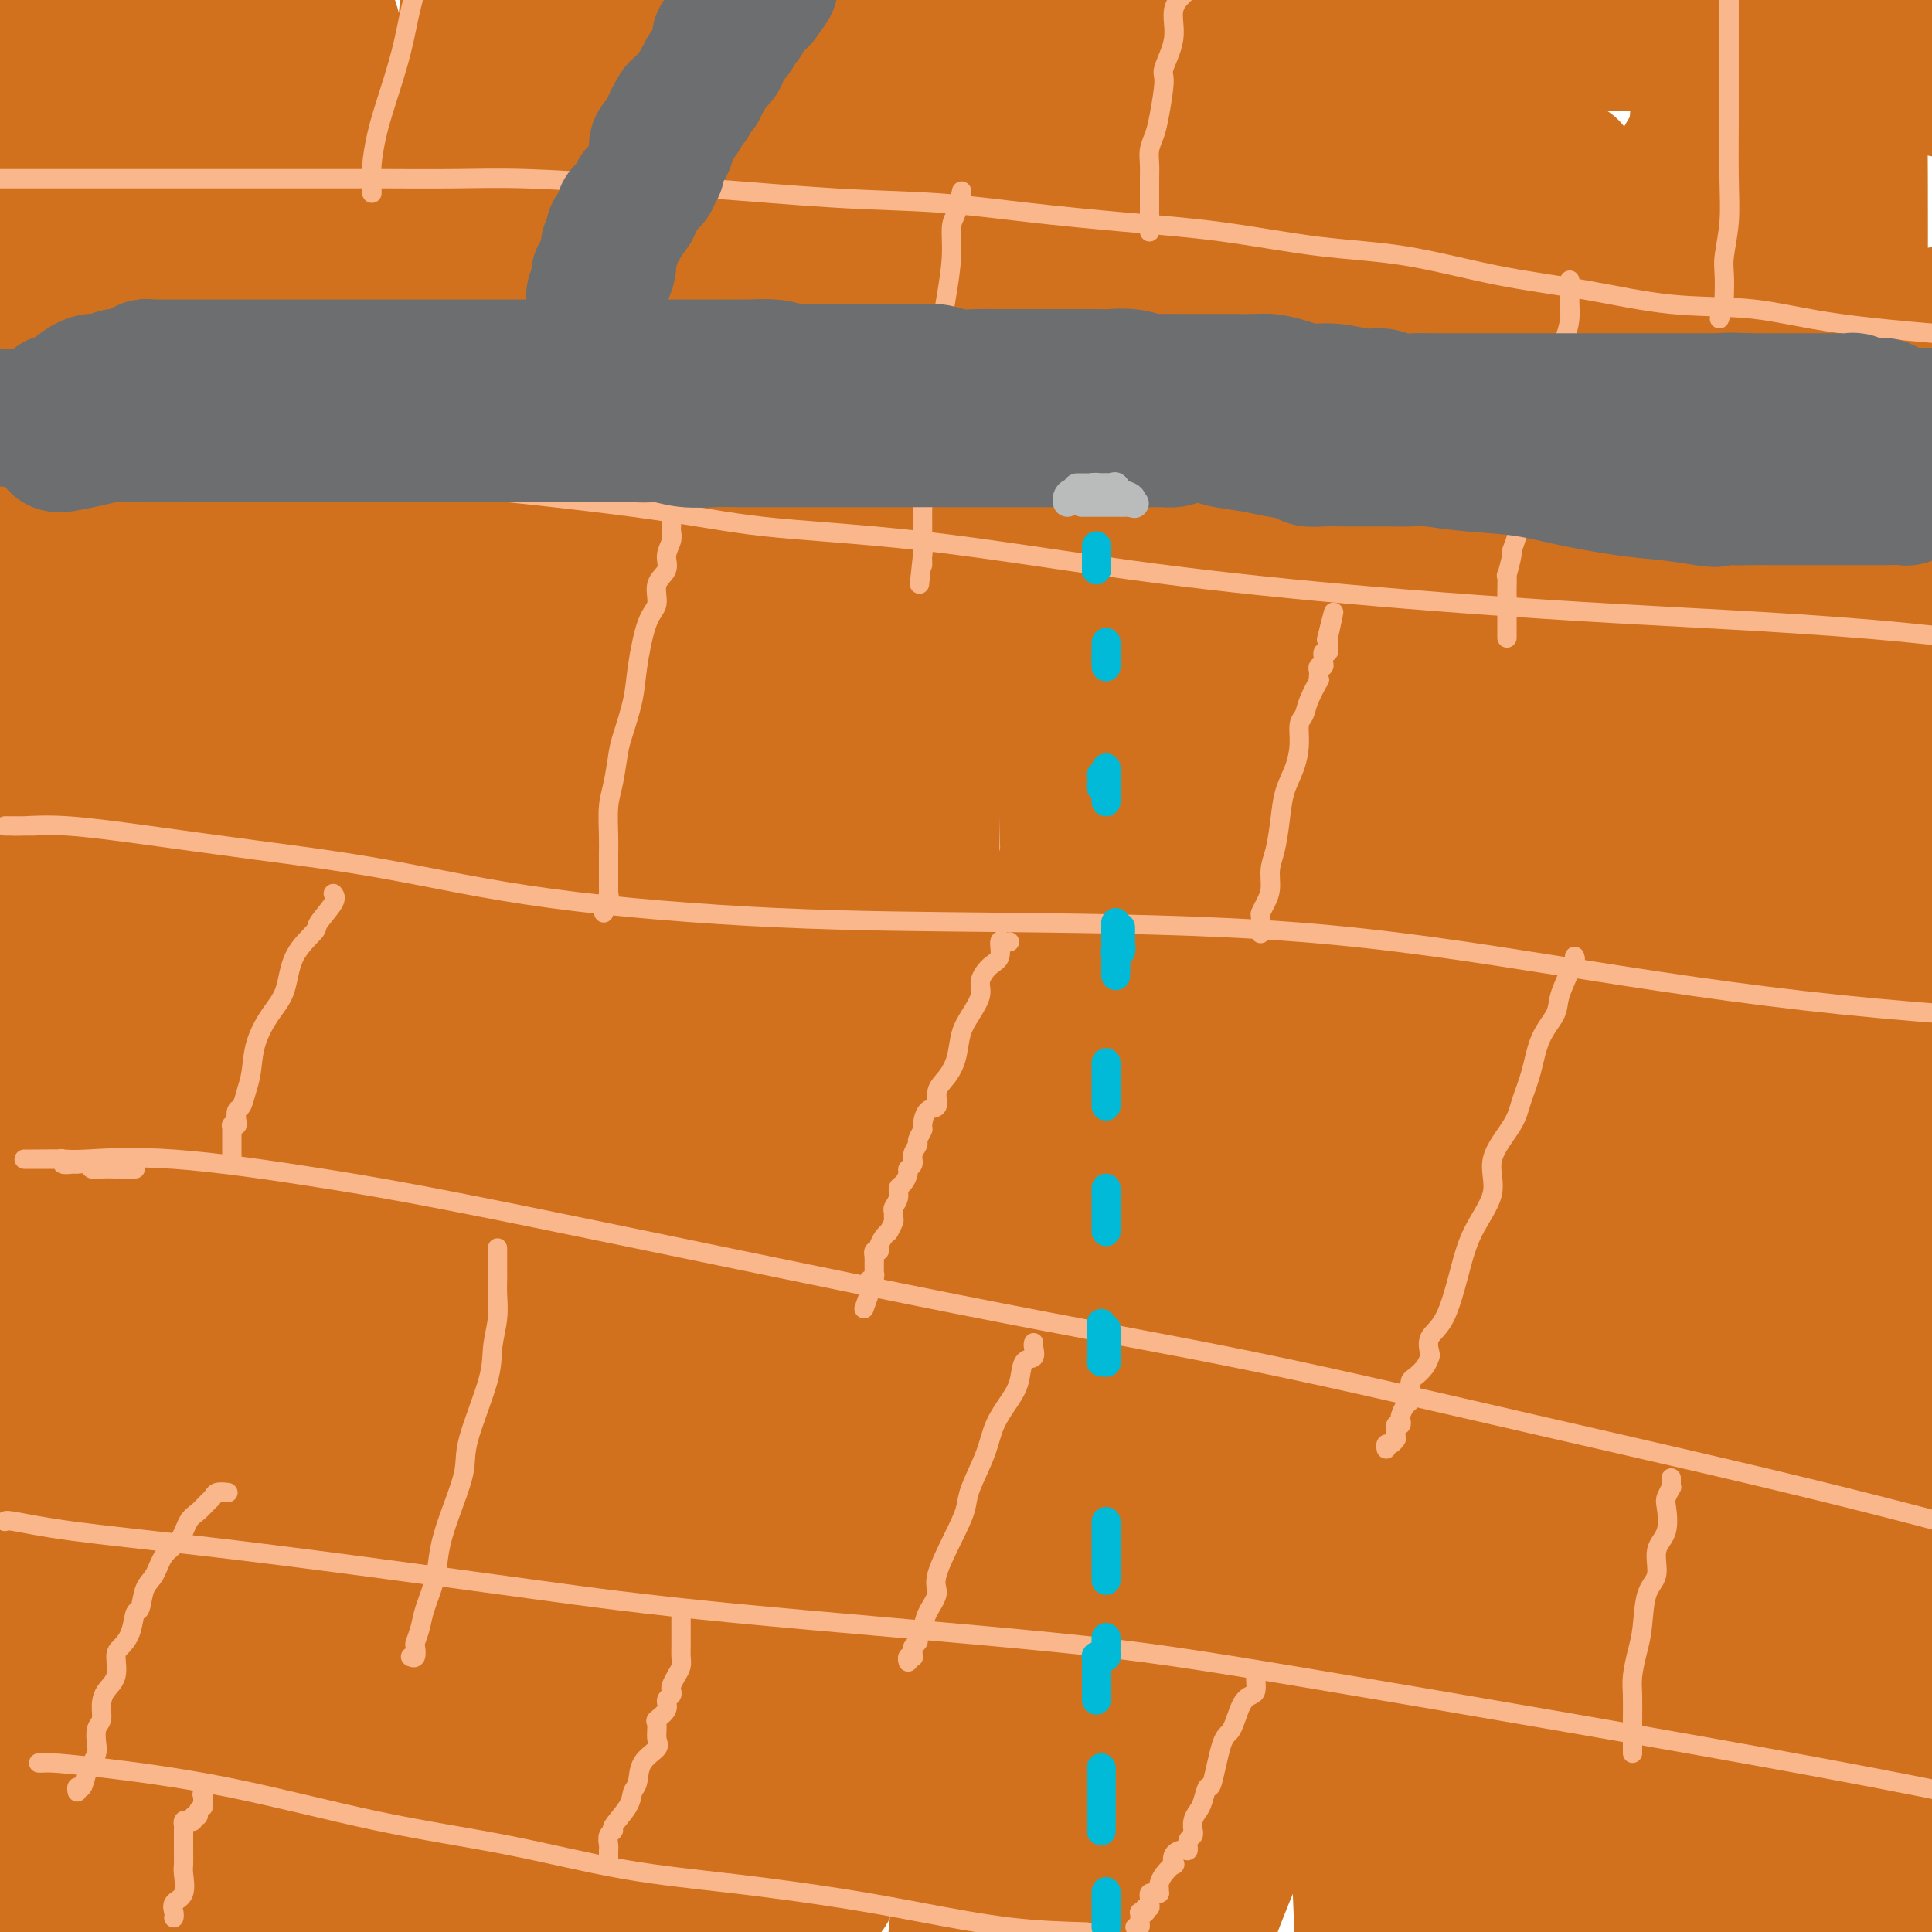 <svg viewBox='0 0 400 400' version='1.1' xmlns='http://www.w3.org/2000/svg' xmlns:xlink='http://www.w3.org/1999/xlink'><g fill='none' stroke='#D2711D' stroke-width='28' stroke-linecap='round' stroke-linejoin='round'><path d='M40,119c0.423,-0.017 0.845,-0.033 1,0c0.155,0.033 0.042,0.116 0,0c-0.042,-0.116 -0.013,-0.430 0,-1c0.013,-0.570 0.009,-1.395 0,-2c-0.009,-0.605 -0.023,-0.988 0,-1c0.023,-0.012 0.084,0.348 0,1c-0.084,0.652 -0.312,1.595 -1,5c-0.688,3.405 -1.836,9.272 -3,15c-1.164,5.728 -2.345,11.318 -3,20c-0.655,8.682 -0.786,20.457 -1,34c-0.214,13.543 -0.513,28.856 0,49c0.513,20.144 1.839,45.121 3,64c1.161,18.879 2.159,31.660 5,48c2.841,16.340 7.526,36.240 10,47c2.474,10.760 2.737,12.380 3,14'/><path d='M61,383c0.053,2.124 0.105,4.247 0,0c-0.105,-4.247 -0.369,-14.866 0,-27c0.369,-12.134 1.370,-25.783 2,-39c0.630,-13.217 0.889,-26.004 1,-47c0.111,-20.996 0.074,-50.203 0,-73c-0.074,-22.797 -0.185,-39.186 0,-56c0.185,-16.814 0.667,-34.053 0,-51c-0.667,-16.947 -2.484,-33.603 -4,-46c-1.516,-12.397 -2.731,-20.535 -4,-27c-1.269,-6.465 -2.592,-11.258 -3,-13c-0.408,-1.742 0.100,-0.434 0,0c-0.100,0.434 -0.807,-0.006 -1,0c-0.193,0.006 0.126,0.460 0,1c-0.126,0.540 -0.699,1.168 -1,5c-0.301,3.832 -0.329,10.870 -1,16c-0.671,5.130 -1.984,8.352 -3,24c-1.016,15.648 -1.737,43.723 -2,65c-0.263,21.277 -0.070,35.755 0,52c0.070,16.245 0.017,34.258 0,51c-0.017,16.742 0.003,32.213 0,48c-0.003,15.787 -0.029,31.890 0,45c0.029,13.110 0.112,23.226 0,33c-0.112,9.774 -0.419,19.206 0,27c0.419,7.794 1.565,13.951 2,18c0.435,4.049 0.158,5.989 0,7c-0.158,1.011 -0.196,1.092 0,1c0.196,-0.092 0.626,-0.356 1,0c0.374,0.356 0.693,1.331 1,-1c0.307,-2.331 0.603,-7.968 1,-14c0.397,-6.032 0.895,-12.458 1,-22c0.105,-9.542 -0.182,-22.201 0,-35c0.182,-12.799 0.833,-25.737 1,-39c0.167,-13.263 -0.151,-26.851 0,-41c0.151,-14.149 0.772,-28.861 1,-42c0.228,-13.139 0.062,-24.706 0,-35c-0.062,-10.294 -0.019,-19.314 0,-27c0.019,-7.686 0.014,-14.036 0,-18c-0.014,-3.964 -0.037,-5.540 0,-6c0.037,-0.460 0.135,0.198 0,1c-0.135,0.802 -0.504,1.748 -1,5c-0.496,3.252 -1.118,8.809 -2,14c-0.882,5.191 -2.024,10.016 -3,17c-0.976,6.984 -1.788,16.126 -3,26c-1.212,9.874 -2.826,20.480 -4,31c-1.174,10.520 -1.908,20.955 -3,32c-1.092,11.045 -2.541,22.698 -3,33c-0.459,10.302 0.073,19.251 0,27c-0.073,7.749 -0.752,14.298 -1,21c-0.248,6.702 -0.067,13.558 0,18c0.067,4.442 0.020,6.470 0,8c-0.020,1.530 -0.013,2.561 0,3c0.013,0.439 0.032,0.287 0,0c-0.032,-0.287 -0.113,-0.710 0,-3c0.113,-2.290 0.422,-6.449 0,-11c-0.422,-4.551 -1.575,-9.495 -2,-15c-0.425,-5.505 -0.121,-11.573 0,-18c0.121,-6.427 0.061,-13.214 0,-20'/><path d='M31,286c-0.309,-14.337 -0.083,-16.679 0,-21c0.083,-4.321 0.022,-10.623 0,-21c-0.022,-10.377 -0.006,-24.831 0,-31c0.006,-6.169 0.002,-4.053 0,-9c-0.002,-4.947 -0.000,-16.957 0,-24c0.000,-7.043 0.000,-9.121 0,-12c-0.000,-2.879 -0.000,-6.561 0,-9c0.000,-2.439 0.001,-3.635 0,-5c-0.001,-1.365 -0.005,-2.899 0,-4c0.005,-1.101 0.017,-1.770 0,-2c-0.017,-0.230 -0.063,-0.021 0,0c0.063,0.021 0.236,-0.145 0,0c-0.236,0.145 -0.881,0.601 -2,3c-1.119,2.399 -2.714,6.740 -4,12c-1.286,5.260 -2.264,11.440 -4,19c-1.736,7.560 -4.230,16.501 -6,29c-1.770,12.499 -2.815,28.556 -4,44c-1.185,15.444 -2.511,30.273 -3,49c-0.489,18.727 -0.140,41.350 0,60c0.140,18.650 0.070,33.325 0,48'/><path d='M39,377c0.049,3.746 0.098,7.492 0,0c-0.098,-7.492 -0.344,-26.223 0,-42c0.344,-15.777 1.278,-28.600 -1,-52c-2.278,-23.400 -7.767,-57.377 -13,-83c-5.233,-25.623 -10.209,-42.892 -15,-61c-4.791,-18.108 -9.395,-37.054 -14,-56'/><path d='M28,386c-0.261,2.747 -0.521,5.494 0,0c0.521,-5.494 1.824,-19.229 3,-30c1.176,-10.771 2.224,-18.579 3,-29c0.776,-10.421 1.280,-23.456 2,-37c0.720,-13.544 1.655,-27.596 2,-43c0.345,-15.404 0.101,-32.161 0,-49c-0.101,-16.839 -0.058,-33.761 0,-49c0.058,-15.239 0.131,-28.795 0,-50c-0.131,-21.205 -0.466,-50.059 0,-69c0.466,-18.941 1.733,-27.971 3,-37'/><path d='M39,13c0.750,-5.900 1.499,-11.801 0,0c-1.499,11.801 -5.247,41.303 -8,60c-2.753,18.697 -4.511,26.588 -7,40c-2.489,13.412 -5.711,32.347 -8,51c-2.289,18.653 -3.647,37.026 -4,55c-0.353,17.974 0.298,35.549 0,51c-0.298,15.451 -1.544,28.779 -2,42c-0.456,13.221 -0.122,26.335 0,36c0.122,9.665 0.033,15.879 0,22c-0.033,6.121 -0.009,12.148 0,17c0.009,4.852 0.003,8.529 0,11c-0.003,2.471 -0.001,3.735 0,5'/><path d='M10,399c-0.008,1.117 -0.017,2.235 0,0c0.017,-2.235 0.059,-7.821 0,-13c-0.059,-5.179 -0.218,-9.949 0,-16c0.218,-6.051 0.815,-13.381 1,-20c0.185,-6.619 -0.041,-12.526 0,-19c0.041,-6.474 0.350,-13.515 1,-23c0.650,-9.485 1.642,-21.412 2,-32c0.358,-10.588 0.082,-19.836 0,-29c-0.082,-9.164 0.031,-18.245 0,-26c-0.031,-7.755 -0.204,-14.185 0,-25c0.204,-10.815 0.787,-26.017 1,-36c0.213,-9.983 0.057,-14.749 0,-21c-0.057,-6.251 -0.015,-13.986 0,-20c0.015,-6.014 0.004,-10.305 0,-14c-0.004,-3.695 -0.000,-6.793 0,-9c0.000,-2.207 -0.004,-3.521 0,-4c0.004,-0.479 0.015,-0.122 0,0c-0.015,0.122 -0.057,0.010 0,2c0.057,1.990 0.211,6.082 0,11c-0.211,4.918 -0.788,10.661 -1,17c-0.212,6.339 -0.057,13.273 0,22c0.057,8.727 0.018,19.248 0,30c-0.018,10.752 -0.016,21.735 0,36c0.016,14.265 0.046,31.813 0,49c-0.046,17.187 -0.166,34.012 0,50c0.166,15.988 0.619,31.139 2,47c1.381,15.861 3.691,32.430 6,49'/><path d='M47,385c0.226,5.635 0.451,11.271 0,0c-0.451,-11.271 -1.580,-39.447 -3,-59c-1.420,-19.553 -3.133,-30.481 -5,-44c-1.867,-13.519 -3.889,-29.628 -6,-45c-2.111,-15.372 -4.310,-30.008 -7,-47c-2.690,-16.992 -5.870,-36.340 -9,-53c-3.130,-16.660 -6.210,-30.630 -9,-44c-2.790,-13.370 -5.290,-26.138 -7,-36c-1.710,-9.862 -2.632,-16.818 -3,-23c-0.368,-6.182 -0.184,-11.591 0,-17'/><path d='M-2,147c-0.308,-2.685 -0.617,-5.370 0,0c0.617,5.370 2.158,18.794 3,29c0.842,10.206 0.984,17.196 2,26c1.016,8.804 2.906,19.424 4,28c1.094,8.576 1.393,15.107 2,22c0.607,6.893 1.522,14.148 2,20c0.478,5.852 0.519,10.300 1,14c0.481,3.700 1.401,6.652 2,9c0.599,2.348 0.877,4.092 1,5c0.123,0.908 0.090,0.981 0,1c-0.090,0.019 -0.236,-0.017 0,0c0.236,0.017 0.854,0.087 1,0c0.146,-0.087 -0.178,-0.331 0,-1c0.178,-0.669 0.860,-1.764 1,-3c0.140,-1.236 -0.260,-2.611 0,-5c0.260,-2.389 1.180,-5.790 2,-11c0.820,-5.210 1.540,-12.230 2,-18c0.460,-5.770 0.659,-10.291 1,-17c0.341,-6.709 0.823,-15.604 1,-24c0.177,-8.396 0.048,-16.291 0,-25c-0.048,-8.709 -0.017,-18.231 0,-29c0.017,-10.769 0.019,-22.785 0,-31c-0.019,-8.215 -0.060,-12.631 0,-25c0.060,-12.369 0.220,-32.693 0,-46c-0.220,-13.307 -0.822,-19.598 -2,-27c-1.178,-7.402 -2.933,-15.916 -4,-22c-1.067,-6.084 -1.448,-9.738 -2,-13c-0.552,-3.262 -1.276,-6.131 -2,-9'/><path d='M12,3c0.437,-1.308 0.875,-2.616 0,0c-0.875,2.616 -3.062,9.156 -4,14c-0.938,4.844 -0.626,7.991 -1,12c-0.374,4.009 -1.435,8.881 -2,13c-0.565,4.119 -0.636,7.486 -1,12c-0.364,4.514 -1.021,10.177 -2,15c-0.979,4.823 -2.280,8.807 -3,14c-0.720,5.193 -0.860,11.597 -1,18'/><path d='M1,237c-0.139,-1.958 -0.279,-3.917 0,0c0.279,3.917 0.976,13.708 2,21c1.024,7.292 2.374,12.083 4,18c1.626,5.917 3.526,12.958 5,19c1.474,6.042 2.522,11.085 4,17c1.478,5.915 3.388,12.704 5,19c1.612,6.296 2.927,12.100 5,19c2.073,6.900 4.904,14.896 7,22c2.096,7.104 3.456,13.315 5,19c1.544,5.685 3.272,10.842 5,16'/><path d='M102,374c-0.113,2.418 -0.226,4.837 0,0c0.226,-4.837 0.792,-16.928 1,-27c0.208,-10.072 0.057,-18.124 0,-26c-0.057,-7.876 -0.022,-15.576 0,-23c0.022,-7.424 0.030,-14.571 0,-21c-0.030,-6.429 -0.098,-12.141 0,-17c0.098,-4.859 0.363,-8.866 0,-15c-0.363,-6.134 -1.353,-14.397 -2,-19c-0.647,-4.603 -0.949,-5.547 -1,-6c-0.051,-0.453 0.151,-0.413 0,0c-0.151,0.413 -0.656,1.201 -1,2c-0.344,0.799 -0.528,1.610 -1,2c-0.472,0.390 -1.233,0.361 -2,5c-0.767,4.639 -1.542,13.948 -2,23c-0.458,9.052 -0.601,17.848 -2,30c-1.399,12.152 -4.055,27.659 -6,41c-1.945,13.341 -3.177,24.515 -5,37c-1.823,12.485 -4.235,26.281 -6,39c-1.765,12.719 -2.882,24.359 -4,36'/><path d='M69,383c-0.003,7.887 -0.005,15.774 0,0c0.005,-15.774 0.019,-55.208 0,-85c-0.019,-29.792 -0.071,-49.941 0,-70c0.071,-20.059 0.267,-40.026 0,-62c-0.267,-21.974 -0.995,-45.955 -2,-72c-1.005,-26.045 -2.287,-54.156 -3,-76c-0.713,-21.844 -0.856,-37.422 -1,-53'/><path d='M59,1c0.061,-4.973 0.121,-9.946 0,0c-0.121,9.946 -0.425,34.812 0,60c0.425,25.188 1.578,50.700 2,80c0.422,29.300 0.114,62.388 0,95c-0.114,32.612 -0.032,64.746 0,97c0.032,32.254 0.016,64.627 0,97'/><path d='M85,375c-0.025,4.036 -0.049,8.073 0,0c0.049,-8.073 0.172,-28.255 0,-58c-0.172,-29.745 -0.639,-69.053 -2,-97c-1.361,-27.947 -3.618,-44.533 -5,-63c-1.382,-18.467 -1.890,-38.815 -3,-56c-1.110,-17.185 -2.822,-31.207 -4,-44c-1.178,-12.793 -1.821,-24.356 -2,-33c-0.179,-8.644 0.106,-14.367 0,-17c-0.106,-2.633 -0.602,-2.175 -1,-3c-0.398,-0.825 -0.697,-2.932 -1,-2c-0.303,0.932 -0.611,4.902 -1,12c-0.389,7.098 -0.861,17.324 -1,27c-0.139,9.676 0.054,18.801 0,42c-0.054,23.199 -0.354,60.473 -1,89c-0.646,28.527 -1.637,48.306 -2,70c-0.363,21.694 -0.098,45.302 0,70c0.098,24.698 0.028,50.485 0,71c-0.028,20.515 -0.014,35.757 0,51'/><path d='M100,381c-0.794,5.534 -1.588,11.067 0,0c1.588,-11.067 5.557,-38.735 9,-63c3.443,-24.265 6.359,-45.127 8,-66c1.641,-20.873 2.007,-41.756 2,-62c-0.007,-20.244 -0.387,-39.848 0,-58c0.387,-18.152 1.540,-34.853 2,-49c0.460,-14.147 0.227,-25.740 0,-36c-0.227,-10.260 -0.450,-19.186 0,-26c0.450,-6.814 1.572,-11.516 2,-13c0.428,-1.484 0.163,0.249 0,4c-0.163,3.751 -0.225,9.521 0,16c0.225,6.479 0.736,13.666 0,29c-0.736,15.334 -2.719,38.816 -4,61c-1.281,22.184 -1.859,43.070 -2,67c-0.141,23.930 0.154,50.904 0,75c-0.154,24.096 -0.758,45.313 -1,69c-0.242,23.687 -0.121,49.843 0,76'/><path d='M116,356c-0.002,5.221 -0.004,10.443 0,0c0.004,-10.443 0.015,-36.550 0,-61c-0.015,-24.450 -0.056,-47.244 0,-72c0.056,-24.756 0.207,-51.473 0,-79c-0.207,-27.527 -0.774,-55.865 -2,-83c-1.226,-27.135 -3.113,-53.068 -5,-79'/><path d='M96,9c0.646,-6.408 1.293,-12.817 0,0c-1.293,12.817 -4.525,44.858 -7,73c-2.475,28.142 -4.194,52.383 -5,76c-0.806,23.617 -0.701,46.609 -2,71c-1.299,24.391 -4.004,50.182 -5,75c-0.996,24.818 -0.285,48.662 0,70c0.285,21.338 0.142,40.169 0,59'/><path d='M103,393c-0.619,7.718 -1.238,15.436 0,0c1.238,-15.436 4.332,-54.028 6,-81c1.668,-26.972 1.911,-42.326 2,-61c0.089,-18.674 0.024,-40.669 0,-62c-0.024,-21.331 -0.006,-41.997 0,-60c0.006,-18.003 0.002,-33.341 0,-50c-0.002,-16.659 -0.000,-34.639 0,-47c0.000,-12.361 0.000,-19.103 0,-25c-0.000,-5.897 -0.000,-10.948 0,-16'/><path d='M109,12c0.006,-6.546 0.013,-13.091 0,0c-0.013,13.091 -0.045,45.820 0,73c0.045,27.180 0.167,48.811 0,70c-0.167,21.189 -0.622,41.935 0,69c0.622,27.065 2.321,60.447 3,91c0.679,30.553 0.340,58.276 0,86'/><path d='M132,382c-0.354,4.968 -0.709,9.935 0,0c0.709,-9.935 2.481,-34.774 5,-59c2.519,-24.226 5.786,-47.840 8,-68c2.214,-20.160 3.377,-36.868 5,-66c1.623,-29.132 3.706,-70.689 6,-98c2.294,-27.311 4.798,-40.374 7,-54c2.202,-13.626 4.101,-27.813 6,-42'/><path d='M178,-1c0.248,-8.736 0.496,-17.473 0,0c-0.496,17.473 -1.735,61.154 -3,91c-1.265,29.846 -2.556,45.856 -3,68c-0.444,22.144 -0.043,50.424 0,79c0.043,28.576 -0.274,57.450 -1,86c-0.726,28.550 -1.863,56.775 -3,85'/><path d='M176,372c0.014,6.976 0.027,13.951 0,0c-0.027,-13.951 -0.096,-48.829 0,-76c0.096,-27.171 0.356,-46.633 0,-72c-0.356,-25.367 -1.326,-56.637 -3,-85c-1.674,-28.363 -4.050,-53.818 -6,-78c-1.950,-24.182 -3.475,-47.091 -5,-70'/><path d='M129,73c0.250,-5.072 0.501,-10.144 0,0c-0.501,10.144 -1.753,35.502 -3,69c-1.247,33.498 -2.490,75.134 -4,109c-1.510,33.866 -3.289,59.962 -4,85c-0.711,25.038 -0.356,49.019 0,73'/><path d='M138,372c0.000,4.793 0.000,9.587 0,0c0.000,-9.587 0.000,-33.554 0,-55c0.000,-21.446 0.000,-40.370 0,-58c0.000,-17.630 0.000,-33.964 0,-51c0.000,-17.036 0.000,-34.772 0,-49c0.000,-14.228 0.000,-24.948 0,-36c-0.000,-11.052 0.000,-22.437 0,-31c0.000,-8.563 0.000,-14.304 0,-19c0.000,-4.696 0.000,-8.346 0,-10c0.000,-1.654 0.000,-1.313 0,-1c0.000,0.313 0.000,0.598 0,1c0.000,0.402 0.000,0.922 0,1c0.000,0.078 0.000,-0.287 0,2c0.000,2.287 -0.000,7.227 0,16c0.000,8.773 0.000,21.381 0,36c0.000,14.619 0.000,31.249 0,49c0.000,17.751 0.000,36.624 0,57c0.000,20.376 0.000,42.255 0,64c0.000,21.745 -0.000,43.356 1,66c1.000,22.644 3.000,46.322 5,70'/><path d='M172,385c-0.445,5.493 -0.890,10.986 0,0c0.890,-10.986 3.114,-38.451 5,-65c1.886,-26.549 3.434,-52.182 4,-76c0.566,-23.818 0.152,-45.821 0,-67c-0.152,-21.179 -0.041,-41.532 0,-62c0.041,-20.468 0.011,-41.049 0,-57c-0.011,-15.951 -0.003,-27.272 0,-37c0.003,-9.728 0.002,-17.864 0,-26'/><path d='M176,4c0.242,-2.681 0.485,-5.362 0,0c-0.485,5.362 -1.696,18.768 -2,36c-0.304,17.232 0.301,38.291 0,59c-0.301,20.709 -1.506,41.068 -2,61c-0.494,19.932 -0.277,39.435 -1,60c-0.723,20.565 -2.387,42.191 -3,62c-0.613,19.809 -0.175,37.803 0,58c0.175,20.197 0.088,42.599 0,65'/><path d='M168,399c0.007,5.063 0.013,10.127 0,0c-0.013,-10.127 -0.046,-35.444 0,-58c0.046,-22.556 0.170,-42.350 0,-64c-0.170,-21.650 -0.634,-45.154 -1,-65c-0.366,-19.846 -0.634,-36.033 -1,-55c-0.366,-18.967 -0.830,-40.714 -1,-58c-0.170,-17.286 -0.046,-30.110 0,-41c0.046,-10.890 0.012,-19.845 0,-27c-0.012,-7.155 -0.003,-12.509 0,-16c0.003,-3.491 0.001,-5.120 0,-6c-0.001,-0.880 -0.000,-1.010 0,-1c0.000,0.010 0.000,0.161 0,2c-0.000,1.839 -0.000,5.366 0,10c0.000,4.634 0.000,10.376 0,18c-0.000,7.624 -0.000,17.129 0,28c0.000,10.871 0.000,23.108 0,40c-0.000,16.892 -0.000,38.438 0,58c0.000,19.562 0.000,37.140 0,56c-0.000,18.860 -0.000,39.001 0,59c0.000,19.999 0.000,39.857 0,60c-0.000,20.143 -0.000,40.572 0,61'/><path d='M168,353c0.009,8.929 0.017,17.857 0,0c-0.017,-17.857 -0.060,-62.501 0,-91c0.060,-28.499 0.223,-40.855 -1,-60c-1.223,-19.145 -3.833,-45.080 -7,-68c-3.167,-22.920 -6.891,-42.825 -11,-63c-4.109,-20.175 -8.603,-40.622 -13,-60c-4.397,-19.378 -8.699,-37.689 -13,-56'/><path d='M105,21c-0.001,-3.048 -0.001,-6.096 0,0c0.001,6.096 0.004,21.338 0,36c-0.004,14.662 -0.013,28.746 0,40c0.013,11.254 0.049,19.677 0,31c-0.049,11.323 -0.184,25.544 0,38c0.184,12.456 0.687,23.146 1,34c0.313,10.854 0.435,21.871 3,39c2.565,17.129 7.573,40.370 11,56c3.427,15.630 5.274,23.650 7,32c1.726,8.350 3.332,17.029 5,23c1.668,5.971 3.397,9.234 4,12c0.603,2.766 0.079,5.034 0,6c-0.079,0.966 0.285,0.630 1,0c0.715,-0.630 1.779,-1.554 2,-2c0.221,-0.446 -0.401,-0.414 0,-2c0.401,-1.586 1.826,-4.791 3,-8c1.174,-3.209 2.097,-6.424 4,-13c1.903,-6.576 4.784,-16.514 7,-25c2.216,-8.486 3.765,-15.520 5,-23c1.235,-7.480 2.157,-15.407 3,-25c0.843,-9.593 1.608,-20.854 2,-34c0.392,-13.146 0.411,-28.178 2,-43c1.589,-14.822 4.746,-29.433 6,-43c1.254,-13.567 0.604,-26.090 1,-41c0.396,-14.910 1.837,-32.206 3,-47c1.163,-14.794 2.046,-27.084 3,-39c0.954,-11.916 1.977,-23.458 3,-35'/><path d='M183,27c0.215,-4.615 0.429,-9.230 0,0c-0.429,9.230 -1.502,32.305 -2,53c-0.498,20.695 -0.421,39.009 -2,61c-1.579,21.991 -4.815,47.657 -7,72c-2.185,24.343 -3.319,47.362 -4,74c-0.681,26.638 -0.909,56.897 -1,84c-0.091,27.103 -0.046,51.052 0,75'/><path d='M182,367c-0.356,5.558 -0.712,11.117 0,0c0.712,-11.117 2.492,-38.908 3,-65c0.508,-26.092 -0.255,-50.484 0,-73c0.255,-22.516 1.527,-43.155 2,-64c0.473,-20.845 0.147,-41.897 0,-62c-0.147,-20.103 -0.117,-39.259 0,-55c0.117,-15.741 0.319,-28.069 1,-37c0.681,-8.931 1.840,-14.466 3,-20'/><path d='M193,35c0.001,-4.100 0.003,-8.200 0,0c-0.003,8.200 -0.010,28.701 0,53c0.010,24.299 0.039,52.398 0,76c-0.039,23.602 -0.144,42.708 0,65c0.144,22.292 0.539,47.771 2,75c1.461,27.229 3.989,56.208 5,82c1.011,25.792 0.506,48.396 0,71'/><path d='M252,308c-0.453,5.289 -0.906,10.578 0,0c0.906,-10.578 3.171,-37.023 4,-58c0.829,-20.977 0.222,-36.485 0,-53c-0.222,-16.515 -0.060,-34.036 0,-53c0.060,-18.964 0.016,-39.372 0,-56c-0.016,-16.628 -0.004,-29.477 0,-42c0.004,-12.523 0.001,-24.721 0,-33c-0.001,-8.279 -0.001,-12.640 0,-17'/><path d='M250,23c0.644,-3.429 1.288,-6.858 0,0c-1.288,6.858 -4.508,24.002 -7,41c-2.492,16.998 -4.256,33.851 -6,51c-1.744,17.149 -3.467,34.595 -6,56c-2.533,21.405 -5.875,46.768 -9,71c-3.125,24.232 -6.034,47.332 -10,71c-3.966,23.668 -8.990,47.905 -12,70c-3.010,22.095 -4.005,42.047 -5,62'/><path d='M220,366c-0.900,10.669 -1.801,21.338 0,0c1.801,-21.338 6.303,-74.682 9,-108c2.697,-33.318 3.587,-46.610 5,-68c1.413,-21.390 3.348,-50.878 4,-74c0.652,-23.122 0.022,-39.879 0,-57c-0.022,-17.121 0.565,-34.606 1,-49c0.435,-14.394 0.717,-25.697 1,-37'/><path d='M231,52c0.356,-7.529 0.711,-15.057 0,0c-0.711,15.057 -2.489,52.700 -4,80c-1.511,27.300 -2.756,44.256 -3,66c-0.244,21.744 0.511,48.277 0,79c-0.511,30.723 -2.289,65.635 -5,98c-2.711,32.365 -6.356,62.182 -10,92'/><path d='M217,369c-0.461,6.227 -0.922,12.454 0,0c0.922,-12.454 3.225,-43.589 4,-70c0.775,-26.411 0.020,-48.099 0,-66c-0.020,-17.901 0.696,-32.015 0,-60c-0.696,-27.985 -2.803,-69.842 -4,-97c-1.197,-27.158 -1.485,-39.617 -3,-55c-1.515,-15.383 -4.258,-33.692 -7,-52'/><path d='M187,17c0.449,-5.643 0.897,-11.286 0,0c-0.897,11.286 -3.141,39.502 -6,64c-2.859,24.498 -6.335,45.280 -9,71c-2.665,25.720 -4.518,56.379 -6,83c-1.482,26.621 -2.591,49.206 -3,71c-0.409,21.794 -0.117,42.798 0,62c0.117,19.202 0.058,36.601 0,54'/><path d='M208,370c-0.623,2.814 -1.246,5.629 0,0c1.246,-5.629 4.360,-19.700 8,-43c3.640,-23.300 7.807,-55.829 11,-79c3.193,-23.171 5.412,-36.986 7,-51c1.588,-14.014 2.545,-28.229 4,-43c1.455,-14.771 3.409,-30.100 5,-42c1.591,-11.900 2.820,-20.371 4,-28c1.180,-7.629 2.312,-14.415 3,-18c0.688,-3.585 0.930,-3.969 1,-4c0.070,-0.031 -0.034,0.290 0,1c0.034,0.710 0.205,1.810 0,4c-0.205,2.190 -0.787,5.472 -1,19c-0.213,13.528 -0.057,37.302 0,57c0.057,19.698 0.015,35.320 0,54c-0.015,18.680 -0.004,40.419 0,63c0.004,22.581 0.001,46.002 0,69c-0.001,22.998 -0.000,45.571 0,68c0.000,22.429 0.000,44.715 0,67'/><path d='M265,353c-0.006,5.836 -0.013,11.671 0,0c0.013,-11.671 0.045,-40.850 0,-63c-0.045,-22.150 -0.166,-37.271 0,-75c0.166,-37.729 0.619,-98.065 0,-141c-0.619,-42.935 -2.309,-68.467 -4,-94'/><path d='M240,14c0.190,-6.287 0.380,-12.574 0,0c-0.380,12.574 -1.330,44.010 -2,72c-0.670,27.990 -1.061,52.533 -2,78c-0.939,25.467 -2.427,51.857 -3,78c-0.573,26.143 -0.231,52.038 0,75c0.231,22.962 0.352,42.989 0,61c-0.352,18.011 -1.176,34.005 -2,50'/><path d='M253,364c-0.797,4.758 -1.594,9.516 0,0c1.594,-9.516 5.578,-33.307 8,-53c2.422,-19.693 3.282,-35.287 4,-50c0.718,-14.713 1.294,-28.543 2,-51c0.706,-22.457 1.542,-53.541 2,-75c0.458,-21.459 0.540,-33.295 1,-45c0.460,-11.705 1.300,-23.280 2,-33c0.700,-9.720 1.260,-17.585 2,-23c0.740,-5.415 1.660,-8.378 2,-10c0.340,-1.622 0.099,-1.901 0,-1c-0.099,0.901 -0.055,2.984 0,5c0.055,2.016 0.123,3.965 0,11c-0.123,7.035 -0.437,19.156 0,31c0.437,11.844 1.625,23.411 2,50c0.375,26.589 -0.065,68.199 0,98c0.065,29.801 0.633,47.793 1,67c0.367,19.207 0.533,39.631 1,59c0.467,19.369 1.233,37.685 2,56'/><path d='M289,363c-0.221,4.488 -0.442,8.975 0,0c0.442,-8.975 1.548,-31.413 2,-52c0.452,-20.587 0.251,-39.323 1,-56c0.749,-16.677 2.450,-31.297 3,-45c0.550,-13.703 -0.049,-26.491 0,-38c0.049,-11.509 0.746,-21.741 1,-31c0.254,-9.259 0.065,-17.547 0,-27c-0.065,-9.453 -0.005,-20.073 0,-25c0.005,-4.927 -0.045,-4.163 0,-4c0.045,0.163 0.183,-0.277 0,1c-0.183,1.277 -0.688,4.272 -1,9c-0.312,4.728 -0.431,11.191 -1,22c-0.569,10.809 -1.589,25.965 -2,43c-0.411,17.035 -0.213,35.947 0,53c0.213,17.053 0.442,32.245 0,60c-0.442,27.755 -1.555,68.073 -2,96c-0.445,27.927 -0.223,43.464 0,59'/><path d='M301,387c0.030,6.232 0.061,12.464 0,0c-0.061,-12.464 -0.212,-43.623 0,-70c0.212,-26.377 0.789,-47.971 1,-71c0.211,-23.029 0.057,-47.492 0,-72c-0.057,-24.508 -0.015,-49.060 0,-70c0.015,-20.940 0.004,-38.269 0,-62c-0.004,-23.731 -0.002,-53.866 0,-84'/><path d='M302,24c0.067,-4.676 0.133,-9.351 0,0c-0.133,9.351 -0.467,32.729 0,72c0.467,39.271 1.733,94.433 2,119c0.267,24.567 -0.467,18.537 1,42c1.467,23.463 5.133,76.418 7,109c1.867,32.582 1.933,44.791 2,57'/><path d='M353,391c-0.673,5.834 -1.346,11.667 0,0c1.346,-11.667 4.711,-40.836 8,-64c3.289,-23.164 6.503,-40.323 9,-60c2.497,-19.677 4.277,-41.871 6,-60c1.723,-18.129 3.389,-32.192 4,-47c0.611,-14.808 0.166,-30.360 0,-41c-0.166,-10.640 -0.053,-16.367 0,-22c0.053,-5.633 0.047,-11.170 0,-13c-0.047,-1.830 -0.136,0.049 0,1c0.136,0.951 0.497,0.975 0,4c-0.497,3.025 -1.851,9.052 -3,19c-1.149,9.948 -2.093,23.816 -3,37c-0.907,13.184 -1.776,25.685 -3,43c-1.224,17.315 -2.802,39.445 -4,63c-1.198,23.555 -2.015,48.534 -3,72c-0.985,23.466 -2.139,45.419 -3,67c-0.861,21.581 -1.431,42.791 -2,64'/><path d='M388,397c-0.103,4.557 -0.206,9.115 0,0c0.206,-9.115 0.720,-31.901 2,-54c1.280,-22.099 3.325,-43.509 4,-61c0.675,-17.491 -0.020,-31.063 0,-48c0.020,-16.937 0.754,-37.241 0,-56c-0.754,-18.759 -2.996,-35.975 -5,-52c-2.004,-16.025 -3.768,-30.858 -5,-43c-1.232,-12.142 -1.931,-21.592 -3,-28c-1.069,-6.408 -2.508,-9.775 -3,-12c-0.492,-2.225 -0.037,-3.307 0,-4c0.037,-0.693 -0.345,-0.997 -1,2c-0.655,2.997 -1.582,9.295 -2,15c-0.418,5.705 -0.326,10.819 -1,20c-0.674,9.181 -2.114,22.431 -4,39c-1.886,16.569 -4.218,36.456 -6,57c-1.782,20.544 -3.014,41.744 -4,65c-0.986,23.256 -1.727,48.569 -2,71c-0.273,22.431 -0.078,41.980 0,63c0.078,21.020 0.039,43.510 0,66'/><path d='M384,385c-0.113,5.117 -0.227,10.235 0,0c0.227,-10.235 0.794,-35.822 1,-58c0.206,-22.178 0.050,-40.945 0,-64c-0.050,-23.055 0.007,-50.396 0,-78c-0.007,-27.604 -0.079,-55.470 0,-84c0.079,-28.530 0.308,-57.723 0,-84c-0.308,-26.277 -1.154,-49.639 -2,-73'/><path d='M353,4c0.422,-5.700 0.844,-11.400 0,0c-0.844,11.400 -2.953,39.899 -5,62c-2.047,22.101 -4.032,37.804 -5,56c-0.968,18.196 -0.917,38.884 -2,57c-1.083,18.116 -3.298,33.661 -5,56c-1.702,22.339 -2.889,51.472 -4,73c-1.111,21.528 -2.145,35.450 -3,49c-0.855,13.550 -1.530,26.729 -2,37c-0.470,10.271 -0.735,17.636 -1,25'/><path d='M338,361c-0.547,5.097 -1.095,10.194 0,0c1.095,-10.194 3.832,-35.678 6,-59c2.168,-23.322 3.766,-44.480 5,-64c1.234,-19.520 2.103,-37.400 3,-56c0.897,-18.600 1.820,-37.918 3,-54c1.180,-16.082 2.617,-28.928 3,-41c0.383,-12.072 -0.286,-23.369 0,-34c0.286,-10.631 1.529,-20.594 2,-25c0.471,-4.406 0.171,-3.254 0,-3c-0.171,0.254 -0.212,-0.390 0,-1c0.212,-0.610 0.675,-1.186 0,2c-0.675,3.186 -2.490,10.134 -4,19c-1.510,8.866 -2.715,19.651 -5,35c-2.285,15.349 -5.651,35.262 -9,58c-3.349,22.738 -6.681,48.301 -9,75c-2.319,26.699 -3.624,54.534 -6,81c-2.376,26.466 -5.822,51.562 -8,75c-2.178,23.438 -3.089,45.219 -4,67'/><path d='M319,360c-0.342,5.004 -0.684,10.007 0,0c0.684,-10.007 2.394,-35.026 4,-51c1.606,-15.974 3.108,-22.904 4,-31c0.892,-8.096 1.175,-17.357 2,-26c0.825,-8.643 2.192,-16.669 3,-24c0.808,-7.331 1.057,-13.967 2,-21c0.943,-7.033 2.578,-14.461 4,-20c1.422,-5.539 2.630,-9.187 3,-13c0.370,-3.813 -0.097,-7.789 0,-10c0.097,-2.211 0.759,-2.656 1,-3c0.241,-0.344 0.063,-0.587 0,-1c-0.063,-0.413 -0.010,-0.995 0,-1c0.010,-0.005 -0.023,0.568 0,1c0.023,0.432 0.102,0.723 0,1c-0.102,0.277 -0.386,0.541 -1,3c-0.614,2.459 -1.558,7.114 -3,12c-1.442,4.886 -3.381,10.005 -6,16c-2.619,5.995 -5.918,12.867 -9,20c-3.082,7.133 -5.949,14.529 -10,25c-4.051,10.471 -9.287,24.019 -14,37c-4.713,12.981 -8.902,25.397 -13,37c-4.098,11.603 -8.103,22.393 -13,34c-4.897,11.607 -10.685,24.031 -15,34c-4.315,9.969 -7.158,17.485 -10,25'/><path d='M247,391c-0.576,1.427 -1.151,2.854 0,0c1.151,-2.854 4.030,-9.988 6,-17c1.970,-7.012 3.031,-13.902 5,-22c1.969,-8.098 4.847,-17.405 8,-28c3.153,-10.595 6.581,-22.477 10,-34c3.419,-11.523 6.829,-22.688 10,-33c3.171,-10.312 6.103,-19.771 11,-36c4.897,-16.229 11.759,-39.228 15,-55c3.241,-15.772 2.863,-24.319 3,-33c0.137,-8.681 0.791,-17.498 1,-29c0.209,-11.502 -0.028,-25.689 0,-36c0.028,-10.311 0.319,-16.745 0,-24c-0.319,-7.255 -1.249,-15.331 -2,-21c-0.751,-5.669 -1.322,-8.929 -2,-12c-0.678,-3.071 -1.463,-5.951 -2,-7c-0.537,-1.049 -0.827,-0.267 -1,0c-0.173,0.267 -0.228,0.020 0,0c0.228,-0.020 0.740,0.189 0,1c-0.740,0.811 -2.732,2.226 -4,4c-1.268,1.774 -1.811,3.908 -5,10c-3.189,6.092 -9.022,16.141 -14,25c-4.978,8.859 -9.099,16.529 -14,26c-4.901,9.471 -10.581,20.744 -16,32c-5.419,11.256 -10.577,22.495 -16,36c-5.423,13.505 -11.110,29.277 -16,42c-4.890,12.723 -8.982,22.397 -12,30c-3.018,7.603 -4.961,13.134 -7,19c-2.039,5.866 -4.175,12.065 -6,17c-1.825,4.935 -3.339,8.604 -5,13c-1.661,4.396 -3.468,9.519 -5,13c-1.532,3.481 -2.788,5.322 -4,8c-1.212,2.678 -2.378,6.195 -3,8c-0.622,1.805 -0.698,1.899 -1,3c-0.302,1.101 -0.830,3.210 -1,4c-0.170,0.790 0.019,0.260 0,0c-0.019,-0.260 -0.247,-0.250 0,-1c0.247,-0.750 0.969,-2.260 1,-3c0.031,-0.740 -0.629,-0.711 0,-3c0.629,-2.289 2.546,-6.897 4,-11c1.454,-4.103 2.446,-7.701 4,-12c1.554,-4.299 3.670,-9.300 5,-14c1.330,-4.700 1.875,-9.100 5,-17c3.125,-7.900 8.829,-19.301 12,-27c3.171,-7.699 3.807,-11.697 6,-18c2.193,-6.303 5.941,-14.912 9,-22c3.059,-7.088 5.428,-12.653 9,-20c3.572,-7.347 8.348,-16.474 12,-24c3.652,-7.526 6.180,-13.450 9,-19c2.820,-5.550 5.933,-10.725 9,-16c3.067,-5.275 6.087,-10.650 9,-15c2.913,-4.350 5.717,-7.673 8,-11c2.283,-3.327 4.045,-6.656 5,-9c0.955,-2.344 1.103,-3.703 2,-5c0.897,-1.297 2.545,-2.533 3,-4c0.455,-1.467 -0.281,-3.163 0,-4c0.281,-0.837 1.578,-0.813 2,-1c0.422,-0.187 -0.031,-0.586 0,-1c0.031,-0.414 0.547,-0.842 1,-1c0.453,-0.158 0.844,-0.045 1,0c0.156,0.045 0.078,0.023 0,0'/><path d='M296,37c6.177,-10.831 1.618,-4.409 0,-2c-1.618,2.409 -0.295,0.805 0,0c0.295,-0.805 -0.438,-0.811 -1,-1c-0.562,-0.189 -0.953,-0.561 -2,-2c-1.047,-1.439 -2.751,-3.943 -4,-6c-1.249,-2.057 -2.042,-3.665 -3,-5c-0.958,-1.335 -2.082,-2.396 -4,-4c-1.918,-1.604 -4.632,-3.750 -6,-5c-1.368,-1.250 -1.390,-1.603 -2,-2c-0.610,-0.397 -1.808,-0.838 -2,-1c-0.192,-0.162 0.623,-0.043 1,0c0.377,0.043 0.315,0.012 1,0c0.685,-0.012 2.118,-0.003 5,0c2.882,0.003 7.214,0.001 10,0c2.786,-0.001 4.027,-0.000 6,0c1.973,0.000 4.678,0.000 7,0c2.322,-0.000 4.262,-0.000 7,0c2.738,0.000 6.274,0.000 9,0c2.726,-0.000 4.642,-0.001 7,0c2.358,0.001 5.156,0.004 7,0c1.844,-0.004 2.733,-0.014 4,0c1.267,0.014 2.913,0.050 4,0c1.087,-0.050 1.616,-0.188 3,0c1.384,0.188 3.624,0.703 5,1c1.376,0.297 1.888,0.375 6,1c4.112,0.625 11.824,1.796 18,3c6.176,1.204 10.817,2.439 15,3c4.183,0.561 7.910,0.446 12,1c4.090,0.554 8.545,1.777 13,3'/><path d='M394,8c0.510,-0.528 1.020,-1.057 0,0c-1.020,1.057 -3.571,3.698 -6,6c-2.429,2.302 -4.735,4.263 -7,8c-2.265,3.737 -4.488,9.249 -7,15c-2.512,5.751 -5.314,11.740 -7,18c-1.686,6.260 -2.255,12.791 -3,19c-0.745,6.209 -1.666,12.096 -2,18c-0.334,5.904 -0.082,11.826 0,17c0.082,5.174 -0.008,9.601 0,14c0.008,4.399 0.114,8.771 0,12c-0.114,3.229 -0.447,5.314 0,8c0.447,2.686 1.673,5.974 2,8c0.327,2.026 -0.247,2.790 0,3c0.247,0.210 1.313,-0.135 2,0c0.687,0.135 0.993,0.750 1,1c0.007,0.250 -0.287,0.134 0,0c0.287,-0.134 1.155,-0.286 2,-1c0.845,-0.714 1.666,-1.988 2,-3c0.334,-1.012 0.179,-1.760 1,-4c0.821,-2.240 2.617,-5.970 4,-9c1.383,-3.030 2.354,-5.359 4,-10c1.646,-4.641 3.966,-11.594 6,-17c2.034,-5.406 3.782,-9.263 5,-13c1.218,-3.737 1.905,-7.352 3,-11c1.095,-3.648 2.599,-7.328 4,-11c1.401,-3.672 2.701,-7.336 4,-11'/><path d='M398,110c0.348,1.405 0.696,2.810 0,0c-0.696,-2.810 -2.438,-9.836 -4,-15c-1.562,-5.164 -2.946,-8.468 -4,-13c-1.054,-4.532 -1.778,-10.292 -3,-16c-1.222,-5.708 -2.944,-11.364 -4,-17c-1.056,-5.636 -1.448,-11.253 -3,-18c-1.552,-6.747 -4.264,-14.624 -6,-20c-1.736,-5.376 -2.496,-8.250 -3,-10c-0.504,-1.750 -0.752,-2.375 -1,-3'/><path d='M368,0c0.256,-0.342 0.512,-0.685 0,0c-0.512,0.685 -1.793,2.396 -3,5c-1.207,2.604 -2.341,6.101 -4,9c-1.659,2.899 -3.844,5.199 -7,10c-3.156,4.801 -7.285,12.103 -9,15c-1.715,2.897 -1.017,1.389 -3,4c-1.983,2.611 -6.647,9.343 -10,14c-3.353,4.657 -5.396,7.241 -7,10c-1.604,2.759 -2.770,5.695 -4,9c-1.230,3.305 -2.526,6.980 -3,9c-0.474,2.020 -0.127,2.386 0,4c0.127,1.614 0.034,4.475 0,6c-0.034,1.525 -0.008,1.714 0,2c0.008,0.286 -0.001,0.670 0,1c0.001,0.330 0.011,0.606 0,-1c-0.011,-1.606 -0.042,-5.093 0,-9c0.042,-3.907 0.157,-8.233 0,-12c-0.157,-3.767 -0.584,-6.974 0,-11c0.584,-4.026 2.181,-8.870 3,-13c0.819,-4.130 0.860,-7.545 1,-10c0.140,-2.455 0.377,-3.948 1,-5c0.623,-1.052 1.631,-1.661 2,-2c0.369,-0.339 0.099,-0.408 0,0c-0.099,0.408 -0.026,1.294 0,2c0.026,0.706 0.005,1.232 0,2c-0.005,0.768 0.005,1.777 0,4c-0.005,2.223 -0.027,5.659 0,9c0.027,3.341 0.102,6.586 0,11c-0.102,4.414 -0.381,9.997 0,16c0.381,6.003 1.423,12.425 2,20c0.577,7.575 0.691,16.301 1,24c0.309,7.699 0.815,14.370 1,26c0.185,11.630 0.049,28.218 0,40c-0.049,11.782 -0.012,18.759 0,27c0.012,8.241 -0.001,17.746 0,26c0.001,8.254 0.015,15.258 0,22c-0.015,6.742 -0.061,13.221 0,18c0.061,4.779 0.227,7.858 0,11c-0.227,3.142 -0.849,6.348 -1,9c-0.151,2.652 0.167,4.752 0,6c-0.167,1.248 -0.819,1.645 -1,2c-0.181,0.355 0.110,0.667 0,1c-0.110,0.333 -0.622,0.687 -1,1c-0.378,0.313 -0.622,0.586 -1,2c-0.378,1.414 -0.889,3.970 -1,5c-0.111,1.030 0.177,0.536 0,2c-0.177,1.464 -0.819,4.887 -2,8c-1.181,3.113 -2.902,5.915 -4,9c-1.098,3.085 -1.573,6.454 -2,10c-0.427,3.546 -0.805,7.270 -2,11c-1.195,3.730 -3.206,7.466 -5,11c-1.794,3.534 -3.370,6.867 -5,10c-1.630,3.133 -3.315,6.067 -5,9'/><path d='M299,389c-3.024,5.845 -3.083,5.458 -4,6c-0.917,0.542 -2.690,2.012 -4,3c-1.310,0.988 -2.155,1.494 -3,2'/><path d='M247,396c0.000,0.243 0.000,0.486 0,0c-0.000,-0.486 -0.000,-1.702 0,-3c0.000,-1.298 0.000,-2.677 0,-4c-0.000,-1.323 -0.001,-2.589 0,-6c0.001,-3.411 0.006,-8.968 0,-13c-0.006,-4.032 -0.021,-6.541 0,-10c0.021,-3.459 0.077,-7.869 0,-12c-0.077,-4.131 -0.289,-7.982 0,-12c0.289,-4.018 1.077,-8.203 2,-12c0.923,-3.797 1.981,-7.208 3,-11c1.019,-3.792 1.998,-7.966 3,-12c1.002,-4.034 2.026,-7.928 4,-13c1.974,-5.072 4.898,-11.321 6,-16c1.102,-4.679 0.382,-7.787 1,-10c0.618,-2.213 2.575,-3.533 3,-5c0.425,-1.467 -0.682,-3.083 0,-5c0.682,-1.917 3.153,-4.135 4,-5c0.847,-0.865 0.069,-0.379 0,-1c-0.069,-0.621 0.572,-2.351 1,-4c0.428,-1.649 0.642,-3.219 1,-4c0.358,-0.781 0.858,-0.773 1,-2c0.142,-1.227 -0.076,-3.690 0,-6c0.076,-2.310 0.446,-4.469 1,-7c0.554,-2.531 1.291,-5.435 2,-9c0.709,-3.565 1.388,-7.792 2,-12c0.612,-4.208 1.155,-8.398 2,-13c0.845,-4.602 1.992,-9.615 3,-15c1.008,-5.385 1.877,-11.143 3,-19c1.123,-7.857 2.500,-17.813 3,-25c0.500,-7.187 0.124,-11.605 0,-17c-0.124,-5.395 0.005,-11.768 0,-17c-0.005,-5.232 -0.145,-9.324 0,-13c0.145,-3.676 0.575,-6.936 1,-10c0.425,-3.064 0.846,-5.933 1,-7c0.154,-1.067 0.040,-0.333 0,0c-0.040,0.333 -0.007,0.264 0,0c0.007,-0.264 -0.013,-0.723 0,-1c0.013,-0.277 0.059,-0.370 0,-1c-0.059,-0.630 -0.223,-1.795 0,-3c0.223,-1.205 0.833,-2.450 1,-4c0.167,-1.550 -0.110,-3.406 0,-5c0.110,-1.594 0.607,-2.926 1,-5c0.393,-2.074 0.684,-4.891 1,-7c0.316,-2.109 0.658,-3.512 1,-5c0.342,-1.488 0.684,-3.061 1,-5c0.316,-1.939 0.607,-4.243 1,-6c0.393,-1.757 0.890,-2.965 1,-4c0.110,-1.035 -0.166,-1.896 0,-3c0.166,-1.104 0.776,-2.451 1,-3c0.224,-0.549 0.064,-0.300 0,0c-0.064,0.300 -0.032,0.650 0,1'/><path d='M302,15c1.247,-6.599 0.363,-0.097 0,3c-0.363,3.097 -0.205,2.791 0,4c0.205,1.209 0.458,3.935 0,8c-0.458,4.065 -1.627,9.470 -3,14c-1.373,4.530 -2.951,8.183 -5,13c-2.049,4.817 -4.568,10.796 -7,16c-2.432,5.204 -4.776,9.632 -8,16c-3.224,6.368 -7.330,14.676 -12,23c-4.670,8.324 -9.906,16.664 -12,20c-2.094,3.336 -1.047,1.668 0,0'/></g>
<g fill='none' stroke='#FBB78C' stroke-width='4' stroke-linecap='round' stroke-linejoin='round'><path d='M0,37c0.745,-0.000 1.491,-0.000 2,0c0.509,0.000 0.783,0.000 1,0c0.217,-0.000 0.378,-0.000 1,0c0.622,0.000 1.706,0.000 4,0c2.294,-0.000 5.800,-0.000 8,0c2.200,0.000 3.095,0.000 5,0c1.905,-0.000 4.820,-0.000 8,0c3.180,0.000 6.623,0.000 9,0c2.377,-0.000 3.686,-0.000 6,0c2.314,0.000 5.631,0.000 8,0c2.369,-0.000 3.788,-0.001 6,0c2.212,0.001 5.215,0.004 9,0c3.785,-0.004 8.351,-0.013 13,0c4.649,0.013 9.382,0.049 14,0c4.618,-0.049 9.121,-0.183 15,0c5.879,0.183 13.132,0.682 19,1c5.868,0.318 10.349,0.456 18,1c7.651,0.544 18.472,1.496 27,2c8.528,0.504 14.762,0.562 21,1c6.238,0.438 12.479,1.256 19,2c6.521,0.744 13.320,1.413 20,2c6.680,0.587 13.240,1.090 20,2c6.760,0.910 13.721,2.227 20,3c6.279,0.773 11.878,1.004 18,2c6.122,0.996 12.769,2.759 19,4c6.231,1.241 12.045,1.960 18,3c5.955,1.040 12.050,2.403 18,3c5.950,0.597 11.756,0.430 17,1c5.244,0.570 9.927,1.877 18,3c8.073,1.123 19.537,2.061 31,3'/><path d='M2,94c-2.054,-0.087 -4.109,-0.173 0,0c4.109,0.173 14.381,0.606 20,1c5.619,0.394 6.586,0.748 10,1c3.414,0.252 9.277,0.403 15,1c5.723,0.597 11.307,1.641 16,2c4.693,0.359 8.494,0.034 21,1c12.506,0.966 33.718,3.223 47,5c13.282,1.777 18.636,3.073 27,4c8.364,0.927 19.740,1.483 33,3c13.260,1.517 28.404,3.995 43,6c14.596,2.005 28.644,3.537 45,5c16.356,1.463 35.019,2.855 55,4c19.981,1.145 41.280,2.041 61,4c19.720,1.959 37.860,4.979 56,8'/><path d='M7,171c0.081,-0.000 0.163,-0.000 0,0c-0.163,0.000 -0.569,0.000 -1,0c-0.431,-0.000 -0.885,-0.000 -1,0c-0.115,0.000 0.109,0.000 0,0c-0.109,-0.000 -0.550,-0.000 -1,0c-0.450,0.000 -0.910,0.000 -1,0c-0.090,-0.000 0.188,-0.000 0,0c-0.188,0.000 -0.844,0.000 -1,0c-0.156,-0.000 0.186,-0.002 0,0c-0.186,0.002 -0.900,0.006 -1,0c-0.100,-0.006 0.413,-0.021 1,0c0.587,0.021 1.249,0.079 3,0c1.751,-0.079 4.590,-0.293 9,0c4.410,0.293 10.392,1.094 17,2c6.608,0.906 13.841,1.916 22,3c8.159,1.084 17.242,2.240 27,4c9.758,1.760 20.189,4.123 34,6c13.811,1.877 31.001,3.268 47,4c15.999,0.732 30.806,0.807 49,1c18.194,0.193 39.774,0.505 59,2c19.226,1.495 36.099,4.172 54,7c17.901,2.828 36.829,5.808 58,8c21.171,2.192 44.586,3.596 68,5'/><path d='M28,242c-0.340,0.000 -0.681,0.000 -1,0c-0.319,-0.000 -0.617,-0.000 -1,0c-0.383,0.000 -0.852,0.001 -1,0c-0.148,-0.001 0.025,-0.004 0,0c-0.025,0.004 -0.248,0.015 -1,0c-0.752,-0.015 -2.031,-0.057 -3,0c-0.969,0.057 -1.626,0.212 -2,0c-0.374,-0.212 -0.463,-0.793 -1,-1c-0.537,-0.207 -1.521,-0.041 -2,0c-0.479,0.041 -0.454,-0.041 -1,0c-0.546,0.041 -1.662,0.207 -2,0c-0.338,-0.207 0.103,-0.788 0,-1c-0.103,-0.212 -0.749,-0.057 -1,0c-0.251,0.057 -0.109,0.015 0,0c0.109,-0.015 0.183,-0.004 0,0c-0.183,0.004 -0.622,0.001 -1,0c-0.378,-0.001 -0.694,-0.000 -1,0c-0.306,0.000 -0.603,0.000 -1,0c-0.397,-0.000 -0.894,-0.000 -1,0c-0.106,0.000 0.177,-0.000 0,0c-0.177,0.000 -0.816,0.000 -1,0c-0.184,-0.000 0.087,-0.000 0,0c-0.087,0.000 -0.531,0.001 -1,0c-0.469,-0.001 -0.962,-0.003 -1,0c-0.038,0.003 0.380,0.012 2,0c1.620,-0.012 4.442,-0.045 6,0c1.558,0.045 1.852,0.168 5,0c3.148,-0.168 9.150,-0.627 18,0c8.850,0.627 20.550,2.341 31,4c10.450,1.659 19.652,3.262 43,8c23.348,4.738 60.842,12.612 88,18c27.158,5.388 43.981,8.290 62,12c18.019,3.710 37.236,8.230 58,13c20.764,4.770 43.075,9.792 64,15c20.925,5.208 40.462,10.604 60,16'/><path d='M1,315c0.080,-0.159 0.160,-0.318 2,0c1.840,0.318 5.439,1.115 12,2c6.561,0.885 16.084,1.860 26,3c9.916,1.140 20.224,2.446 32,4c11.776,1.554 25.018,3.356 37,5c11.982,1.644 22.702,3.131 42,5c19.298,1.869 47.173,4.119 66,6c18.827,1.881 28.607,3.391 56,8c27.393,4.609 72.398,12.317 103,18c30.602,5.683 46.801,9.342 63,13'/><path d='M8,365c0.343,0.011 0.686,0.022 1,0c0.314,-0.022 0.599,-0.076 2,0c1.401,0.076 3.917,0.282 10,1c6.083,0.718 15.732,1.949 26,4c10.268,2.051 21.156,4.923 31,7c9.844,2.077 18.644,3.360 27,5c8.356,1.640 16.269,3.637 24,5c7.731,1.363 15.282,2.092 23,3c7.718,0.908 15.605,1.996 22,3c6.395,1.004 11.299,1.924 17,3c5.701,1.076 12.200,2.307 18,3c5.800,0.693 10.900,0.846 16,1'/><path d='M36,397c-0.016,0.061 -0.033,0.122 0,0c0.033,-0.122 0.114,-0.426 0,-1c-0.114,-0.574 -0.423,-1.417 0,-2c0.423,-0.583 1.577,-0.904 2,-2c0.423,-1.096 0.113,-2.965 0,-4c-0.113,-1.035 -0.030,-1.234 0,-2c0.030,-0.766 0.008,-2.099 0,-3c-0.008,-0.901 -0.003,-1.369 0,-2c0.003,-0.631 0.003,-1.423 0,-2c-0.003,-0.577 -0.011,-0.938 0,-1c0.011,-0.062 0.040,0.176 0,0c-0.040,-0.176 -0.150,-0.764 0,-1c0.150,-0.236 0.561,-0.118 1,0c0.439,0.118 0.906,0.238 1,0c0.094,-0.238 -0.185,-0.833 0,-1c0.185,-0.167 0.834,0.095 1,0c0.166,-0.095 -0.152,-0.547 0,-1c0.152,-0.453 0.773,-0.909 1,-1c0.227,-0.091 0.061,0.182 0,0c-0.061,-0.182 -0.016,-0.818 0,-1c0.016,-0.182 0.005,0.091 0,0c-0.005,-0.091 -0.002,-0.545 0,-1'/><path d='M42,372c0.933,-4.111 0.267,-1.889 0,-1c-0.267,0.889 -0.133,0.444 0,0'/><path d='M126,386c-0.000,-0.339 -0.000,-0.679 0,-1c0.000,-0.321 0.000,-0.624 0,-1c-0.000,-0.376 -0.001,-0.825 0,-1c0.001,-0.175 0.005,-0.075 0,0c-0.005,0.075 -0.018,0.125 0,0c0.018,-0.125 0.068,-0.424 0,-1c-0.068,-0.576 -0.254,-1.429 0,-2c0.254,-0.571 0.947,-0.861 1,-1c0.053,-0.139 -0.535,-0.127 0,-1c0.535,-0.873 2.193,-2.633 3,-4c0.807,-1.367 0.762,-2.343 1,-3c0.238,-0.657 0.758,-0.996 1,-2c0.242,-1.004 0.206,-2.674 1,-4c0.794,-1.326 2.417,-2.308 3,-3c0.583,-0.692 0.127,-1.092 0,-2c-0.127,-0.908 0.075,-2.323 0,-3c-0.075,-0.677 -0.426,-0.615 0,-1c0.426,-0.385 1.630,-1.216 2,-2c0.370,-0.784 -0.094,-1.523 0,-2c0.094,-0.477 0.747,-0.694 1,-1c0.253,-0.306 0.106,-0.701 0,-1c-0.106,-0.299 -0.172,-0.504 0,-1c0.172,-0.496 0.582,-1.285 1,-2c0.418,-0.715 0.844,-1.356 1,-2c0.156,-0.644 0.042,-1.291 0,-2c-0.042,-0.709 -0.011,-1.482 0,-2c0.011,-0.518 0.003,-0.783 0,-1c-0.003,-0.217 -0.001,-0.387 0,-1c0.001,-0.613 0.000,-1.671 0,-2c-0.000,-0.329 -0.000,0.069 0,0c0.000,-0.069 0.000,-0.607 0,-1c-0.000,-0.393 -0.000,-0.641 0,-1c0.000,-0.359 0.000,-0.827 0,-1c-0.000,-0.173 -0.000,-0.049 0,0c0.000,0.049 0.000,0.025 0,0'/><path d='M16,371c-0.089,-0.501 -0.178,-1.002 0,-1c0.178,0.002 0.622,0.507 1,0c0.378,-0.507 0.689,-2.027 1,-3c0.311,-0.973 0.623,-1.401 1,-2c0.377,-0.599 0.818,-1.371 1,-2c0.182,-0.629 0.103,-1.116 0,-2c-0.103,-0.884 -0.230,-2.164 0,-3c0.230,-0.836 0.818,-1.229 1,-2c0.182,-0.771 -0.040,-1.921 0,-3c0.040,-1.079 0.343,-2.086 1,-3c0.657,-0.914 1.667,-1.734 2,-3c0.333,-1.266 -0.013,-2.977 0,-4c0.013,-1.023 0.384,-1.359 1,-2c0.616,-0.641 1.478,-1.587 2,-3c0.522,-1.413 0.705,-3.292 1,-4c0.295,-0.708 0.702,-0.246 1,-1c0.298,-0.754 0.489,-2.723 1,-4c0.511,-1.277 1.344,-1.861 2,-3c0.656,-1.139 1.135,-2.834 2,-4c0.865,-1.166 2.116,-1.804 3,-3c0.884,-1.196 1.402,-2.951 2,-4c0.598,-1.049 1.278,-1.391 2,-2c0.722,-0.609 1.486,-1.484 2,-2c0.514,-0.516 0.777,-0.675 1,-1c0.223,-0.325 0.406,-0.818 1,-1c0.594,-0.182 1.598,-0.052 2,0c0.402,0.052 0.201,0.026 0,0'/><path d='M260,347c-0.018,0.221 -0.035,0.441 0,1c0.035,0.559 0.123,1.456 0,2c-0.123,0.544 -0.456,0.736 -1,1c-0.544,0.264 -1.297,0.600 -2,2c-0.703,1.400 -1.354,3.863 -2,5c-0.646,1.137 -1.286,0.948 -2,3c-0.714,2.052 -1.502,6.345 -2,8c-0.498,1.655 -0.708,0.672 -1,1c-0.292,0.328 -0.667,1.968 -1,3c-0.333,1.032 -0.624,1.457 -1,2c-0.376,0.543 -0.837,1.205 -1,2c-0.163,0.795 -0.029,1.723 0,2c0.029,0.277 -0.047,-0.098 0,0c0.047,0.098 0.215,0.669 0,1c-0.215,0.331 -0.815,0.422 -1,1c-0.185,0.578 0.043,1.642 0,2c-0.043,0.358 -0.358,0.011 -1,0c-0.642,-0.011 -1.612,0.316 -2,1c-0.388,0.684 -0.195,1.727 0,2c0.195,0.273 0.392,-0.224 0,0c-0.392,0.224 -1.373,1.170 -2,2c-0.627,0.830 -0.899,1.543 -1,2c-0.101,0.457 -0.030,0.659 0,1c0.030,0.341 0.018,0.823 0,1c-0.018,0.177 -0.043,0.051 0,0c0.043,-0.051 0.155,-0.025 0,0c-0.155,0.025 -0.576,0.049 -1,0c-0.424,-0.049 -0.849,-0.172 -1,0c-0.151,0.172 -0.027,0.638 0,1c0.027,0.362 -0.044,0.619 0,1c0.044,0.381 0.204,0.887 0,1c-0.204,0.113 -0.773,-0.167 -1,0c-0.227,0.167 -0.113,0.780 0,1c0.113,0.220 0.226,0.048 0,0c-0.226,-0.048 -0.792,0.029 -1,0c-0.208,-0.029 -0.059,-0.165 0,0c0.059,0.165 0.026,0.632 0,1c-0.026,0.368 -0.045,0.638 0,1c0.045,0.362 0.156,0.818 0,1c-0.156,0.182 -0.578,0.091 -1,0'/><path d='M338,363c0.000,-0.302 0.000,-0.605 0,-1c-0.000,-0.395 -0.000,-0.883 0,-1c0.000,-0.117 0.000,0.139 0,0c-0.000,-0.139 -0.001,-0.671 0,-1c0.001,-0.329 0.003,-0.454 0,-1c-0.003,-0.546 -0.012,-1.514 0,-3c0.012,-1.486 0.043,-3.490 0,-5c-0.043,-1.510 -0.161,-2.527 0,-4c0.161,-1.473 0.601,-3.402 1,-5c0.399,-1.598 0.755,-2.866 1,-5c0.245,-2.134 0.377,-5.136 1,-7c0.623,-1.864 1.735,-2.592 2,-4c0.265,-1.408 -0.318,-3.495 0,-5c0.318,-1.505 1.535,-2.427 2,-4c0.465,-1.573 0.177,-3.797 0,-5c-0.177,-1.203 -0.244,-1.384 0,-2c0.244,-0.616 0.797,-1.668 1,-2c0.203,-0.332 0.054,0.055 0,0c-0.054,-0.055 -0.015,-0.553 0,-1c0.015,-0.447 0.004,-0.842 0,-1c-0.004,-0.158 -0.002,-0.079 0,0'/><path d='M214,278c-0.055,0.200 -0.111,0.401 0,1c0.111,0.599 0.388,1.597 0,2c-0.388,0.403 -1.439,0.212 -2,1c-0.561,0.788 -0.630,2.556 -1,4c-0.370,1.444 -1.041,2.563 -2,4c-0.959,1.437 -2.208,3.190 -3,5c-0.792,1.810 -1.128,3.675 -2,6c-0.872,2.325 -2.281,5.111 -3,7c-0.719,1.889 -0.750,2.883 -1,4c-0.250,1.117 -0.721,2.359 -2,5c-1.279,2.641 -3.366,6.683 -4,9c-0.634,2.317 0.184,2.911 0,4c-0.184,1.089 -1.369,2.673 -2,4c-0.631,1.327 -0.709,2.397 -1,3c-0.291,0.603 -0.796,0.739 -1,1c-0.204,0.261 -0.108,0.648 0,1c0.108,0.352 0.226,0.669 0,1c-0.226,0.331 -0.796,0.676 -1,1c-0.204,0.324 -0.040,0.626 0,1c0.040,0.374 -0.042,0.818 0,1c0.042,0.182 0.207,0.101 0,0c-0.207,-0.101 -0.788,-0.223 -1,0c-0.212,0.223 -0.057,0.791 0,1c0.057,0.209 0.016,0.060 0,0c-0.016,-0.060 -0.008,-0.030 0,0'/><path d='M103,259c0.001,-0.552 0.001,-1.105 0,0c-0.001,1.105 -0.004,3.866 0,5c0.004,1.134 0.015,0.641 0,1c-0.015,0.359 -0.057,1.568 0,3c0.057,1.432 0.214,3.085 0,5c-0.214,1.915 -0.799,4.093 -1,6c-0.201,1.907 -0.019,3.544 -1,7c-0.981,3.456 -3.126,8.729 -4,12c-0.874,3.271 -0.475,4.538 -1,7c-0.525,2.462 -1.972,6.118 -3,9c-1.028,2.882 -1.638,4.990 -2,7c-0.362,2.010 -0.475,3.924 -1,6c-0.525,2.076 -1.460,4.315 -2,6c-0.540,1.685 -0.684,2.816 -1,4c-0.316,1.184 -0.803,2.422 -1,3c-0.197,0.578 -0.104,0.495 0,1c0.104,0.505 0.220,1.597 0,2c-0.220,0.403 -0.777,0.115 -1,0c-0.223,-0.115 -0.111,-0.058 0,0'/><path d='M69,185c0.339,0.425 0.678,0.851 0,2c-0.678,1.149 -2.372,3.022 -3,4c-0.628,0.978 -0.189,1.060 -1,2c-0.811,0.940 -2.872,2.737 -4,5c-1.128,2.263 -1.325,4.993 -2,7c-0.675,2.007 -1.830,3.291 -3,5c-1.170,1.709 -2.356,3.843 -3,6c-0.644,2.157 -0.747,4.336 -1,6c-0.253,1.664 -0.655,2.814 -1,4c-0.345,1.186 -0.632,2.409 -1,3c-0.368,0.591 -0.817,0.551 -1,1c-0.183,0.449 -0.102,1.388 0,2c0.102,0.612 0.223,0.898 0,1c-0.223,0.102 -0.792,0.021 -1,0c-0.208,-0.021 -0.056,0.018 0,0c0.056,-0.018 0.015,-0.092 0,0c-0.015,0.092 -0.004,0.350 0,1c0.004,0.650 0.001,1.694 0,2c-0.001,0.306 -0.000,-0.124 0,0c0.000,0.124 0.000,0.803 0,1c-0.000,0.197 -0.000,-0.087 0,0c0.000,0.087 0.000,0.545 0,1c-0.000,0.455 -0.000,0.905 0,1c0.000,0.095 0.000,-0.167 0,0c-0.000,0.167 -0.000,0.762 0,1c0.000,0.238 0.000,0.119 0,0'/><path d='M209,195c-0.298,0.080 -0.595,0.160 -1,0c-0.405,-0.160 -0.916,-0.560 -1,0c-0.084,0.560 0.259,2.082 0,3c-0.259,0.918 -1.120,1.234 -2,2c-0.880,0.766 -1.779,1.982 -2,3c-0.221,1.018 0.237,1.837 0,3c-0.237,1.163 -1.168,2.670 -2,4c-0.832,1.330 -1.566,2.483 -2,4c-0.434,1.517 -0.568,3.398 -1,5c-0.432,1.602 -1.164,2.923 -2,4c-0.836,1.077 -1.778,1.908 -2,3c-0.222,1.092 0.276,2.443 0,3c-0.276,0.557 -1.327,0.319 -2,1c-0.673,0.681 -0.969,2.279 -1,3c-0.031,0.721 0.203,0.564 0,1c-0.203,0.436 -0.843,1.465 -1,2c-0.157,0.535 0.169,0.576 0,1c-0.169,0.424 -0.833,1.231 -1,2c-0.167,0.769 0.161,1.501 0,2c-0.161,0.499 -0.813,0.766 -1,1c-0.187,0.234 0.090,0.433 0,1c-0.090,0.567 -0.546,1.500 -1,2c-0.454,0.500 -0.907,0.568 -1,1c-0.093,0.432 0.172,1.228 0,2c-0.172,0.772 -0.782,1.521 -1,2c-0.218,0.479 -0.045,0.689 0,1c0.045,0.311 -0.040,0.724 0,1c0.040,0.276 0.204,0.416 0,1c-0.204,0.584 -0.777,1.613 -1,2c-0.223,0.387 -0.097,0.132 0,0c0.097,-0.132 0.166,-0.142 0,0c-0.166,0.142 -0.566,0.434 -1,1c-0.434,0.566 -0.901,1.405 -1,2c-0.099,0.595 0.170,0.947 0,1c-0.170,0.053 -0.777,-0.192 -1,0c-0.223,0.192 -0.060,0.822 0,1c0.060,0.178 0.016,-0.097 0,0c-0.016,0.097 -0.004,0.564 0,1c0.004,0.436 0.001,0.839 0,1c-0.001,0.161 0.001,0.081 0,0c-0.001,-0.081 -0.004,-0.161 0,0c0.004,0.161 0.015,0.564 0,1c-0.015,0.436 -0.057,0.906 0,1c0.057,0.094 0.214,-0.187 0,0c-0.214,0.187 -0.800,0.844 -1,1c-0.200,0.156 -0.015,-0.189 0,0c0.015,0.189 -0.138,0.911 0,1c0.138,0.089 0.569,-0.456 1,-1'/><path d='M181,265c-3.667,10.333 -1.833,5.167 0,0'/><path d='M326,198c0.129,0.306 0.258,0.612 0,1c-0.258,0.388 -0.902,0.860 -1,1c-0.098,0.140 0.350,-0.050 0,1c-0.350,1.050 -1.498,3.340 -2,5c-0.502,1.660 -0.358,2.689 -1,4c-0.642,1.311 -2.069,2.904 -3,5c-0.931,2.096 -1.367,4.693 -2,7c-0.633,2.307 -1.464,4.322 -2,6c-0.536,1.678 -0.776,3.018 -2,5c-1.224,1.982 -3.433,4.607 -4,7c-0.567,2.393 0.506,4.555 0,7c-0.506,2.445 -2.591,5.174 -4,8c-1.409,2.826 -2.142,5.751 -3,9c-0.858,3.249 -1.840,6.824 -3,9c-1.160,2.176 -2.500,2.954 -3,4c-0.500,1.046 -0.162,2.359 0,3c0.162,0.641 0.148,0.608 0,1c-0.148,0.392 -0.431,1.208 -1,2c-0.569,0.792 -1.423,1.559 -2,2c-0.577,0.441 -0.876,0.556 -1,1c-0.124,0.444 -0.072,1.218 0,2c0.072,0.782 0.164,1.573 0,2c-0.164,0.427 -0.584,0.491 -1,1c-0.416,0.509 -0.829,1.463 -1,2c-0.171,0.537 -0.098,0.656 0,1c0.098,0.344 0.223,0.914 0,1c-0.223,0.086 -0.795,-0.313 -1,0c-0.205,0.313 -0.045,1.337 0,2c0.045,0.663 -0.027,0.966 0,1c0.027,0.034 0.151,-0.201 0,0c-0.151,0.201 -0.576,0.837 -1,1c-0.424,0.163 -0.845,-0.149 -1,0c-0.155,0.149 -0.044,0.757 0,1c0.044,0.243 0.022,0.122 0,0'/><path d='M261,193c0.002,-0.086 0.003,-0.172 0,0c-0.003,0.172 -0.011,0.602 0,0c0.011,-0.602 0.041,-2.237 0,-3c-0.041,-0.763 -0.152,-0.656 0,-1c0.152,-0.344 0.566,-1.139 1,-2c0.434,-0.861 0.889,-1.787 1,-3c0.111,-1.213 -0.121,-2.714 0,-4c0.121,-1.286 0.597,-2.356 1,-4c0.403,-1.644 0.734,-3.862 1,-6c0.266,-2.138 0.467,-4.197 1,-6c0.533,-1.803 1.398,-3.352 2,-5c0.602,-1.648 0.939,-3.395 1,-5c0.061,-1.605 -0.155,-3.066 0,-4c0.155,-0.934 0.683,-1.339 1,-2c0.317,-0.661 0.425,-1.577 1,-3c0.575,-1.423 1.617,-3.352 2,-4c0.383,-0.648 0.106,-0.015 0,0c-0.106,0.015 -0.043,-0.587 0,-1c0.043,-0.413 0.064,-0.636 0,-1c-0.064,-0.364 -0.213,-0.868 0,-1c0.213,-0.132 0.789,0.109 1,0c0.211,-0.109 0.055,-0.569 0,-1c-0.055,-0.431 -0.011,-0.833 0,-1c0.011,-0.167 -0.011,-0.100 0,0c0.011,0.100 0.056,0.234 0,0c-0.056,-0.234 -0.211,-0.837 0,-1c0.211,-0.163 0.789,0.114 1,0c0.211,-0.114 0.057,-0.619 0,-1c-0.057,-0.381 -0.015,-0.638 0,-1c0.015,-0.362 0.004,-0.828 0,-1c-0.004,-0.172 -0.001,-0.049 0,0c0.001,0.049 0.001,0.025 0,0'/><path d='M275,132c2.178,-9.711 0.622,-3.489 0,-1c-0.622,2.489 -0.311,1.244 0,0'/><path d='M139,108c0.009,0.351 0.019,0.702 0,1c-0.019,0.298 -0.066,0.543 0,1c0.066,0.457 0.243,1.127 0,2c-0.243,0.873 -0.908,1.950 -1,3c-0.092,1.050 0.389,2.071 0,3c-0.389,0.929 -1.647,1.764 -2,3c-0.353,1.236 0.200,2.873 0,4c-0.200,1.127 -1.153,1.744 -2,4c-0.847,2.256 -1.589,6.150 -2,9c-0.411,2.850 -0.492,4.654 -1,7c-0.508,2.346 -1.442,5.233 -2,7c-0.558,1.767 -0.738,2.416 -1,4c-0.262,1.584 -0.606,4.105 -1,6c-0.394,1.895 -0.838,3.165 -1,5c-0.162,1.835 -0.044,4.237 0,6c0.044,1.763 0.012,2.888 0,4c-0.012,1.112 -0.003,2.211 0,3c0.003,0.789 0.001,1.268 0,2c-0.001,0.732 0.001,1.716 0,2c-0.001,0.284 -0.004,-0.131 0,0c0.004,0.131 0.015,0.808 0,1c-0.015,0.192 -0.057,-0.103 0,0c0.057,0.103 0.211,0.602 0,1c-0.211,0.398 -0.789,0.695 -1,1c-0.211,0.305 -0.057,0.618 0,1c0.057,0.382 0.015,0.834 0,1c-0.015,0.166 -0.004,0.048 0,0c0.004,-0.048 0.002,-0.024 0,0'/><path d='M119,40c-0.422,-0.091 -0.843,-0.183 -1,0c-0.157,0.183 -0.049,0.639 0,1c0.049,0.361 0.038,0.627 0,1c-0.038,0.373 -0.104,0.854 0,1c0.104,0.146 0.378,-0.041 0,1c-0.378,1.041 -1.406,3.311 -2,5c-0.594,1.689 -0.753,2.798 -1,4c-0.247,1.202 -0.582,2.498 -1,4c-0.418,1.502 -0.920,3.209 -1,5c-0.080,1.791 0.262,3.667 0,6c-0.262,2.333 -1.127,5.123 -2,7c-0.873,1.877 -1.754,2.840 -2,4c-0.246,1.160 0.144,2.517 0,4c-0.144,1.483 -0.823,3.092 -1,4c-0.177,0.908 0.149,1.117 0,2c-0.149,0.883 -0.772,2.442 -1,3c-0.228,0.558 -0.061,0.115 0,0c0.061,-0.115 0.016,0.099 0,1c-0.016,0.901 -0.004,2.489 0,3c0.004,0.511 0.001,-0.055 0,0c-0.001,0.055 -0.000,0.730 0,1c0.000,0.270 0.000,0.135 0,0'/><path d='M325,58c0.000,0.367 0.001,0.734 0,1c-0.001,0.266 -0.002,0.431 0,1c0.002,0.569 0.008,1.540 0,2c-0.008,0.460 -0.028,0.407 0,1c0.028,0.593 0.106,1.830 0,3c-0.106,1.170 -0.397,2.272 -1,4c-0.603,1.728 -1.520,4.083 -2,6c-0.480,1.917 -0.524,3.395 -1,5c-0.476,1.605 -1.386,3.337 -2,5c-0.614,1.663 -0.934,3.258 -1,5c-0.066,1.742 0.122,3.631 0,5c-0.122,1.369 -0.555,2.216 -1,3c-0.445,0.784 -0.904,1.503 -1,2c-0.096,0.497 0.170,0.773 0,1c-0.170,0.227 -0.777,0.406 -1,1c-0.223,0.594 -0.064,1.601 0,2c0.064,0.399 0.032,0.188 0,0c-0.032,-0.188 -0.065,-0.354 0,0c0.065,0.354 0.229,1.229 0,2c-0.229,0.771 -0.850,1.438 -1,2c-0.150,0.562 0.170,1.020 0,2c-0.170,0.980 -0.830,2.483 -1,3c-0.170,0.517 0.151,0.048 0,1c-0.151,0.952 -0.772,3.326 -1,4c-0.228,0.674 -0.061,-0.353 0,0c0.061,0.353 0.016,2.085 0,3c-0.016,0.915 -0.004,1.014 0,1c0.004,-0.014 0.001,-0.139 0,0c-0.001,0.139 -0.000,0.544 0,1c0.000,0.456 0.000,0.964 0,1c-0.000,0.036 -0.000,-0.398 0,0c0.000,0.398 0.000,1.630 0,2c-0.000,0.370 -0.000,-0.122 0,0c0.000,0.122 0.000,0.860 0,1c-0.000,0.140 -0.000,-0.316 0,0c0.000,0.316 0.000,1.405 0,2c-0.000,0.595 -0.000,0.696 0,1c0.000,0.304 0.000,0.813 0,1c-0.000,0.187 -0.000,0.054 0,0c0.000,-0.054 0.000,-0.027 0,0'/><path d='M238,48c-0.000,-0.630 -0.000,-1.260 0,-2c0.000,-0.740 0.000,-1.591 0,-2c-0.000,-0.409 -0.001,-0.378 0,-1c0.001,-0.622 0.003,-1.899 0,-3c-0.003,-1.101 -0.012,-2.027 0,-3c0.012,-0.973 0.046,-1.994 0,-3c-0.046,-1.006 -0.172,-1.995 0,-3c0.172,-1.005 0.643,-2.024 1,-3c0.357,-0.976 0.601,-1.909 1,-4c0.399,-2.091 0.952,-5.339 1,-7c0.048,-1.661 -0.410,-1.734 0,-3c0.410,-1.266 1.687,-3.726 2,-6c0.313,-2.274 -0.339,-4.364 0,-6c0.339,-1.636 1.670,-2.818 3,-4'/><path d='M199,40c0.081,-0.397 0.163,-0.793 0,0c-0.163,0.793 -0.569,2.776 -1,4c-0.431,1.224 -0.886,1.688 -1,3c-0.114,1.312 0.113,3.472 0,6c-0.113,2.528 -0.566,5.425 -1,8c-0.434,2.575 -0.848,4.830 -1,7c-0.152,2.170 -0.041,4.255 0,6c0.041,1.745 0.011,3.150 0,4c-0.011,0.850 -0.003,1.146 0,2c0.003,0.854 0.000,2.265 0,3c-0.000,0.735 0.001,0.793 0,1c-0.001,0.207 -0.004,0.562 0,1c0.004,0.438 0.015,0.958 0,1c-0.015,0.042 -0.057,-0.396 0,0c0.057,0.396 0.211,1.626 0,2c-0.211,0.374 -0.789,-0.107 -1,0c-0.211,0.107 -0.057,0.802 0,1c0.057,0.198 0.015,-0.103 0,0c-0.015,0.103 -0.004,0.609 0,1c0.004,0.391 0.002,0.667 0,1c-0.002,0.333 -0.005,0.723 0,1c0.005,0.277 0.016,0.441 0,1c-0.016,0.559 -0.061,1.511 0,2c0.061,0.489 0.228,0.513 0,1c-0.228,0.487 -0.849,1.438 -1,2c-0.151,0.562 0.170,0.737 0,1c-0.170,0.263 -0.830,0.614 -1,1c-0.170,0.386 0.151,0.808 0,1c-0.151,0.192 -0.772,0.156 -1,1c-0.228,0.844 -0.061,2.569 0,3c0.061,0.431 0.016,-0.432 0,0c-0.016,0.432 -0.004,2.158 0,3c0.004,0.842 0.001,0.799 0,1c-0.001,0.201 -0.000,0.645 0,1c0.000,0.355 0.000,0.621 0,1c-0.000,0.379 -0.000,0.871 0,1c0.000,0.129 0.000,-0.106 0,0c-0.000,0.106 -0.000,0.554 0,1c0.000,0.446 0.000,0.889 0,1c-0.000,0.111 -0.000,-0.111 0,0c0.000,0.111 0.000,0.556 0,1'/><path d='M191,115c-1.238,11.615 -0.332,3.151 0,0c0.332,-3.151 0.089,-0.989 0,0c-0.089,0.989 -0.024,0.805 0,1c0.024,0.195 0.007,0.770 0,1c-0.007,0.230 -0.003,0.115 0,0'/><path d='M356,66c0.422,-1.158 0.844,-2.316 1,-3c0.156,-0.684 0.046,-0.893 0,-1c-0.046,-0.107 -0.026,-0.112 0,-1c0.026,-0.888 0.060,-2.660 0,-4c-0.060,-1.340 -0.212,-2.247 0,-4c0.212,-1.753 0.789,-4.353 1,-7c0.211,-2.647 0.057,-5.342 0,-9c-0.057,-3.658 -0.015,-8.279 0,-13c0.015,-4.721 0.004,-9.540 0,-13c-0.004,-3.460 -0.001,-5.560 0,-8c0.001,-2.440 0.001,-5.220 0,-8'/><path d='M77,40c-0.000,-0.449 -0.001,-0.897 0,-1c0.001,-0.103 0.003,0.141 0,0c-0.003,-0.141 -0.010,-0.665 0,-1c0.010,-0.335 0.037,-0.480 0,-1c-0.037,-0.520 -0.137,-1.414 0,-3c0.137,-1.586 0.512,-3.864 1,-6c0.488,-2.136 1.090,-4.129 2,-7c0.910,-2.871 2.130,-6.619 3,-10c0.870,-3.381 1.392,-6.395 2,-9c0.608,-2.605 1.304,-4.803 2,-7'/></g>
<g fill='none' stroke='#6D6E70' stroke-width='28' stroke-linecap='round' stroke-linejoin='round'><path d='M12,92c-0.039,0.000 -0.077,0.001 0,0c0.077,-0.001 0.270,-0.003 0,0c-0.270,0.003 -1.004,0.011 -1,0c0.004,-0.011 0.745,-0.041 1,0c0.255,0.041 0.025,0.155 1,0c0.975,-0.155 3.155,-0.577 5,-1c1.845,-0.423 3.353,-0.845 5,-1c1.647,-0.155 3.431,-0.041 6,0c2.569,0.041 5.921,0.011 9,0c3.079,-0.011 5.883,-0.003 9,0c3.117,0.003 6.546,0.001 11,0c4.454,-0.001 9.932,-0.000 16,0c6.068,0.000 12.726,0.000 19,0c6.274,-0.000 12.162,-0.000 18,0c5.838,0.000 11.624,0.000 18,0c6.376,-0.000 13.341,-0.000 19,0c5.659,0.000 10.014,-0.000 16,0c5.986,0.000 13.605,0.000 20,0c6.395,-0.000 11.566,-0.000 15,0c3.434,0.000 5.133,0.000 8,0c2.867,-0.000 6.904,-0.000 10,0c3.096,0.000 5.250,0.000 8,0c2.750,-0.000 6.095,-0.001 8,0c1.905,0.001 2.369,0.003 4,0c1.631,-0.003 4.428,-0.012 6,0c1.572,0.012 1.920,0.045 3,0c1.080,-0.045 2.891,-0.167 4,0c1.109,0.167 1.514,0.623 3,1c1.486,0.377 4.053,0.675 6,1c1.947,0.325 3.276,0.675 5,1c1.724,0.325 3.845,0.623 5,1c1.155,0.377 1.345,0.833 2,1c0.655,0.167 1.776,0.045 3,0c1.224,-0.045 2.551,-0.012 4,0c1.449,0.012 3.021,0.002 4,0c0.979,-0.002 1.366,0.003 2,0c0.634,-0.003 1.517,-0.013 3,0c1.483,0.013 3.567,0.048 5,0c1.433,-0.048 2.214,-0.178 4,0c1.786,0.178 4.575,0.664 8,1c3.425,0.336 7.485,0.523 11,1c3.515,0.477 6.485,1.244 10,2c3.515,0.756 7.576,1.502 11,2c3.424,0.498 6.212,0.749 9,1'/><path d='M345,102c15.985,2.083 8.446,1.290 7,1c-1.446,-0.290 3.201,-0.078 6,0c2.799,0.078 3.749,0.021 5,0c1.251,-0.021 2.801,-0.006 4,0c1.199,0.006 2.046,0.002 3,0c0.954,-0.002 2.013,-0.000 3,0c0.987,0.000 1.900,0.000 3,0c1.100,-0.000 2.386,-0.000 3,0c0.614,0.000 0.555,0.001 2,0c1.445,-0.001 4.394,-0.004 6,0c1.606,0.004 1.868,0.015 3,0c1.132,-0.015 3.132,-0.057 4,0c0.868,0.057 0.604,0.211 1,0c0.396,-0.211 1.453,-0.788 2,-1c0.547,-0.212 0.585,-0.061 1,0c0.415,0.061 1.208,0.030 2,0'/><path d='M396,98c0.488,-0.021 0.977,-0.041 0,0c-0.977,0.041 -3.419,0.144 -6,0c-2.581,-0.144 -5.300,-0.536 -8,-1c-2.700,-0.464 -5.381,-0.999 -7,-1c-1.619,-0.001 -2.174,0.534 -4,0c-1.826,-0.534 -4.921,-2.135 -8,-3c-3.079,-0.865 -6.142,-0.992 -9,-1c-2.858,-0.008 -5.511,0.103 -9,0c-3.489,-0.103 -7.812,-0.420 -11,-1c-3.188,-0.580 -5.239,-1.423 -9,-2c-3.761,-0.577 -9.231,-0.887 -13,-1c-3.769,-0.113 -5.838,-0.030 -8,0c-2.162,0.030 -4.416,0.008 -6,0c-1.584,-0.008 -2.497,-0.002 -4,0c-1.503,0.002 -3.596,0.001 -5,0c-1.404,-0.001 -2.120,-0.000 -3,0c-0.880,0.000 -1.925,0.000 -3,0c-1.075,-0.000 -2.182,-0.000 -3,0c-0.818,0.000 -1.349,0.000 -2,0c-0.651,-0.000 -1.424,-0.000 -2,0c-0.576,0.000 -0.956,0.000 -2,0c-1.044,-0.000 -2.751,-0.001 -4,0c-1.249,0.001 -2.042,0.004 -3,0c-0.958,-0.004 -2.083,-0.016 -3,0c-0.917,0.016 -1.625,0.060 -3,0c-1.375,-0.060 -3.418,-0.222 -5,0c-1.582,0.222 -2.704,0.830 -4,1c-1.296,0.170 -2.766,-0.098 -4,0c-1.234,0.098 -2.233,0.562 -3,1c-0.767,0.438 -1.303,0.849 -2,1c-0.697,0.151 -1.557,0.040 -2,0c-0.443,-0.040 -0.470,-0.011 -1,0c-0.530,0.011 -1.562,0.003 -2,0c-0.438,-0.003 -0.280,-0.001 -1,0c-0.720,0.001 -2.317,0.000 -3,0c-0.683,-0.000 -0.452,-0.000 -1,0c-0.548,0.000 -1.874,0.000 -3,0c-1.126,-0.000 -2.051,-0.000 -3,0c-0.949,0.000 -1.923,0.000 -3,0c-1.077,-0.000 -2.257,-0.000 -3,0c-0.743,0.000 -1.049,0.000 -2,0c-0.951,-0.000 -2.548,-0.000 -4,0c-1.452,0.000 -2.760,0.000 -4,0c-1.240,-0.000 -2.411,-0.000 -4,0c-1.589,0.000 -3.596,0.000 -5,0c-1.404,-0.000 -2.206,-0.000 -4,0c-1.794,0.000 -4.579,0.000 -7,0c-2.421,-0.000 -4.479,-0.000 -6,0c-1.521,0.000 -2.506,0.000 -4,0c-1.494,-0.000 -3.497,-0.000 -5,0c-1.503,0.000 -2.505,0.000 -4,0c-1.495,-0.000 -3.483,-0.000 -5,0c-1.517,0.000 -2.565,0.001 -4,0c-1.435,-0.001 -3.258,-0.004 -5,0c-1.742,0.004 -3.403,0.016 -5,0c-1.597,-0.016 -3.130,-0.061 -5,0c-1.870,0.061 -4.077,0.226 -6,0c-1.923,-0.226 -3.562,-0.845 -5,-1c-1.438,-0.155 -2.674,0.154 -5,0c-2.326,-0.154 -5.742,-0.772 -8,-1c-2.258,-0.228 -3.360,-0.065 -5,0c-1.640,0.065 -3.820,0.033 -6,0'/><path d='M113,89c-20.426,-0.249 -7.493,0.130 -4,0c3.493,-0.130 -2.456,-0.767 -6,-1c-3.544,-0.233 -4.683,-0.062 -6,0c-1.317,0.062 -2.813,0.017 -4,0c-1.187,-0.017 -2.067,-0.004 -3,0c-0.933,0.004 -1.921,0.001 -3,0c-1.079,-0.001 -2.249,-0.000 -3,0c-0.751,0.000 -1.084,0.000 -2,0c-0.916,-0.000 -2.417,-0.000 -4,0c-1.583,0.000 -3.250,0.000 -4,0c-0.750,-0.000 -0.585,-0.000 -1,0c-0.415,0.000 -1.410,0.000 -2,0c-0.590,-0.000 -0.774,-0.000 -1,0c-0.226,0.000 -0.494,0.000 -1,0c-0.506,-0.000 -1.250,-0.000 -2,0c-0.750,0.000 -1.505,0.000 -2,0c-0.495,-0.000 -0.731,-0.000 -1,0c-0.269,0.000 -0.570,0.000 -1,0c-0.430,-0.000 -0.989,-0.000 -2,0c-1.011,0.000 -2.473,0.000 -3,0c-0.527,-0.000 -0.120,-0.000 -1,0c-0.880,0.000 -3.049,0.000 -4,0c-0.951,-0.000 -0.685,-0.000 -1,0c-0.315,0.000 -1.211,0.000 -2,0c-0.789,-0.000 -1.472,-0.000 -2,0c-0.528,0.000 -0.903,0.000 -1,0c-0.097,0.000 0.082,-0.000 0,0c-0.082,0.000 -0.425,0.000 -1,0c-0.575,0.000 -1.383,-0.000 -2,0c-0.617,0.000 -1.044,0.000 -1,0c0.044,0.000 0.560,-0.000 0,0c-0.560,0.000 -2.195,0.000 -3,0c-0.805,0.000 -0.780,-0.000 -1,0c-0.220,0.000 -0.684,0.000 -1,0c-0.316,0.000 -0.483,-0.000 -1,0c-0.517,0.000 -1.385,0.000 -2,0c-0.615,0.000 -0.977,-0.000 -1,0c-0.023,0.000 0.292,0.000 0,0c-0.292,-0.000 -1.190,-0.000 -2,0c-0.810,0.000 -1.530,0.000 -2,0c-0.470,-0.000 -0.690,-0.000 -1,0c-0.310,0.000 -0.712,0.000 -1,0c-0.288,-0.000 -0.463,-0.000 -1,0c-0.537,0.000 -1.436,0.000 -2,0c-0.564,-0.000 -0.794,-0.000 -1,0c-0.206,0.000 -0.389,0.000 -1,0c-0.611,-0.000 -1.650,-0.000 -2,0c-0.350,0.000 -0.011,0.000 0,0c0.011,-0.000 -0.308,-0.000 -1,0c-0.692,0.000 -1.759,0.000 -2,0c-0.241,-0.000 0.344,-0.000 0,0c-0.344,0.000 -1.615,0.000 -2,0c-0.385,-0.000 0.118,-0.000 0,0c-0.118,0.000 -0.856,0.000 -1,0c-0.144,-0.000 0.305,-0.000 0,0c-0.305,0.000 -1.364,0.001 -2,0c-0.636,-0.001 -0.850,-0.003 -1,0c-0.150,0.003 -0.236,0.011 -1,0c-0.764,-0.011 -2.206,-0.041 -3,0c-0.794,0.041 -0.941,0.155 -1,0c-0.059,-0.155 -0.029,-0.577 0,-1'/><path d='M7,87c-16.462,-0.531 -4.619,-0.860 0,-1c4.619,-0.140 2.012,-0.093 1,0c-1.012,0.093 -0.428,0.231 0,0c0.428,-0.231 0.701,-0.832 1,-1c0.299,-0.168 0.625,0.097 1,0c0.375,-0.097 0.800,-0.554 1,-1c0.200,-0.446 0.176,-0.880 1,-1c0.824,-0.120 2.497,0.073 3,0c0.503,-0.073 -0.162,-0.412 0,-1c0.162,-0.588 1.152,-1.426 2,-2c0.848,-0.574 1.555,-0.885 2,-1c0.445,-0.115 0.630,-0.035 1,0c0.370,0.035 0.927,0.023 1,0c0.073,-0.023 -0.337,-0.058 0,0c0.337,0.058 1.422,0.208 2,0c0.578,-0.208 0.648,-0.774 1,-1c0.352,-0.226 0.987,-0.112 1,0c0.013,0.112 -0.596,0.222 0,0c0.596,-0.222 2.397,-0.778 3,-1c0.603,-0.222 0.007,-0.112 0,0c-0.007,0.112 0.576,0.226 1,0c0.424,-0.226 0.689,-0.793 1,-1c0.311,-0.207 0.669,-0.056 1,0c0.331,0.056 0.636,0.015 1,0c0.364,-0.015 0.786,-0.004 1,0c0.214,0.004 0.218,0.001 1,0c0.782,-0.001 2.341,-0.000 3,0c0.659,0.000 0.418,0.000 1,0c0.582,-0.000 1.986,-0.000 3,0c1.014,0.000 1.636,0.000 2,0c0.364,-0.000 0.469,-0.000 1,0c0.531,0.000 1.490,0.000 2,0c0.510,-0.000 0.573,-0.000 1,0c0.427,0.000 1.218,0.000 2,0c0.782,-0.000 1.556,-0.000 2,0c0.444,0.000 0.558,0.000 1,0c0.442,-0.000 1.210,-0.000 2,0c0.790,0.000 1.601,0.000 2,0c0.399,-0.000 0.385,-0.000 1,0c0.615,0.000 1.859,0.000 3,0c1.141,-0.000 2.179,0.000 3,0c0.821,-0.000 1.427,-0.000 2,0c0.573,0.000 1.115,0.000 2,0c0.885,-0.000 2.113,-0.000 3,0c0.887,0.000 1.431,0.000 2,0c0.569,-0.000 1.161,-0.000 2,0c0.839,0.000 1.926,0.000 3,0c1.074,-0.000 2.136,-0.000 3,0c0.864,0.000 1.530,0.000 3,0c1.470,-0.000 3.745,-0.000 7,0c3.255,0.000 7.491,0.000 11,0c3.509,-0.000 6.292,-0.000 10,0c3.708,0.000 8.343,0.000 12,0c3.657,-0.000 6.337,-0.001 9,0c2.663,0.001 5.310,0.003 8,0c2.690,-0.003 5.422,-0.011 8,0c2.578,0.011 5.002,0.041 7,0c1.998,-0.041 3.571,-0.155 5,0c1.429,0.155 2.715,0.577 4,1'/><path d='M164,77c21.110,0.155 7.385,0.041 3,0c-4.385,-0.041 0.568,-0.011 3,0c2.432,0.011 2.341,0.003 3,0c0.659,-0.003 2.066,-0.001 3,0c0.934,0.001 1.393,-0.001 2,0c0.607,0.001 1.362,0.004 3,0c1.638,-0.004 4.160,-0.015 6,0c1.840,0.015 3.000,0.057 4,0c1.000,-0.057 1.841,-0.211 3,0c1.159,0.211 2.634,0.789 4,1c1.366,0.211 2.621,0.057 4,0c1.379,-0.057 2.882,-0.015 4,0c1.118,0.015 1.849,0.004 3,0c1.151,-0.004 2.720,-0.001 4,0c1.280,0.001 2.271,0.000 3,0c0.729,-0.000 1.195,0.000 2,0c0.805,-0.000 1.950,-0.001 3,0c1.050,0.001 2.004,0.004 3,0c0.996,-0.004 2.032,-0.015 3,0c0.968,0.015 1.866,0.057 3,0c1.134,-0.057 2.505,-0.211 4,0c1.495,0.211 3.116,0.789 4,1c0.884,0.211 1.033,0.057 2,0c0.967,-0.057 2.752,-0.015 4,0c1.248,0.015 1.961,0.003 3,0c1.039,-0.003 2.406,0.002 4,0c1.594,-0.002 3.416,-0.011 5,0c1.584,0.011 2.932,0.040 4,0c1.068,-0.040 1.857,-0.150 3,0c1.143,0.150 2.641,0.561 4,1c1.359,0.439 2.578,0.906 4,1c1.422,0.094 3.045,-0.185 5,0c1.955,0.185 4.242,0.834 6,1c1.758,0.166 2.987,-0.152 4,0c1.013,0.152 1.810,0.773 3,1c1.190,0.227 2.773,0.061 4,0c1.227,-0.061 2.099,-0.016 3,0c0.901,0.016 1.833,0.004 3,0c1.167,-0.004 2.570,-0.001 4,0c1.430,0.001 2.886,0.000 4,0c1.114,-0.000 1.886,-0.000 3,0c1.114,0.000 2.569,0.000 4,0c1.431,-0.000 2.838,-0.000 4,0c1.162,0.000 2.078,0.000 3,0c0.922,-0.000 1.848,-0.000 3,0c1.152,0.000 2.529,0.000 4,0c1.471,-0.000 3.034,-0.000 4,0c0.966,0.000 1.333,0.000 2,0c0.667,-0.000 1.633,-0.000 3,0c1.367,0.000 3.135,0.000 4,0c0.865,-0.000 0.828,-0.000 2,0c1.172,0.000 3.554,0.000 5,0c1.446,-0.000 1.957,-0.000 3,0c1.043,0.000 2.617,0.000 3,0c0.383,-0.000 -0.427,-0.000 0,0c0.427,0.000 2.089,0.000 3,0c0.911,-0.000 1.069,-0.000 1,0c-0.069,0.000 -0.365,0.000 0,0c0.365,-0.000 1.390,-0.000 2,0c0.610,0.000 0.805,0.000 1,0'/><path d='M361,83c30.351,0.928 7.729,0.249 0,0c-7.729,-0.249 -0.566,-0.067 2,0c2.566,0.067 0.534,0.018 0,0c-0.534,-0.018 0.431,-0.005 1,0c0.569,0.005 0.743,0.001 1,0c0.257,-0.001 0.597,-0.000 1,0c0.403,0.000 0.867,0.000 1,0c0.133,-0.000 -0.067,-0.000 0,0c0.067,0.000 0.399,0.000 1,0c0.601,-0.000 1.469,-0.000 2,0c0.531,0.000 0.723,0.000 1,0c0.277,-0.000 0.638,-0.000 1,0c0.362,0.000 0.726,0.000 1,0c0.274,-0.000 0.458,-0.000 1,0c0.542,0.000 1.442,0.000 2,0c0.558,-0.000 0.775,-0.000 1,0c0.225,0.000 0.460,0.000 1,0c0.540,-0.000 1.387,-0.001 2,0c0.613,0.001 0.992,0.004 1,0c0.008,-0.004 -0.354,-0.015 0,0c0.354,0.015 1.423,0.057 2,0c0.577,-0.057 0.660,-0.211 1,0c0.340,0.211 0.935,0.789 1,1c0.065,0.211 -0.401,0.056 0,0c0.401,-0.056 1.668,-0.012 2,0c0.332,0.012 -0.271,-0.007 0,0c0.271,0.007 1.415,0.040 2,0c0.585,-0.040 0.611,-0.154 1,0c0.389,0.154 1.140,0.577 2,1c0.860,0.423 1.827,0.845 2,1c0.173,0.155 -0.448,0.041 0,0c0.448,-0.041 1.967,-0.011 3,0c1.033,0.011 1.581,0.003 2,0c0.419,-0.003 0.710,-0.002 1,0'/><path d='M123,67c-0.001,-0.335 -0.001,-0.671 0,-1c0.001,-0.329 0.004,-0.653 0,-1c-0.004,-0.347 -0.015,-0.718 0,-1c0.015,-0.282 0.057,-0.474 0,-1c-0.057,-0.526 -0.212,-1.385 0,-2c0.212,-0.615 0.792,-0.986 1,-1c0.208,-0.014 0.046,0.331 0,0c-0.046,-0.331 0.026,-1.336 0,-2c-0.026,-0.664 -0.151,-0.986 0,-1c0.151,-0.014 0.577,0.280 1,0c0.423,-0.280 0.845,-1.136 1,-2c0.155,-0.864 0.045,-1.737 0,-2c-0.045,-0.263 -0.026,0.084 0,0c0.026,-0.084 0.058,-0.600 0,-1c-0.058,-0.400 -0.208,-0.686 0,-1c0.208,-0.314 0.773,-0.658 1,-1c0.227,-0.342 0.117,-0.683 0,-1c-0.117,-0.317 -0.242,-0.611 0,-1c0.242,-0.389 0.850,-0.874 1,-1c0.150,-0.126 -0.157,0.106 0,0c0.157,-0.106 0.777,-0.549 1,-1c0.223,-0.451 0.050,-0.908 0,-1c-0.050,-0.092 0.024,0.183 0,0c-0.024,-0.183 -0.146,-0.822 0,-1c0.146,-0.178 0.561,0.106 1,0c0.439,-0.106 0.901,-0.602 1,-1c0.099,-0.398 -0.166,-0.699 0,-1c0.166,-0.301 0.762,-0.602 1,-1c0.238,-0.398 0.119,-0.894 0,-1c-0.119,-0.106 -0.238,0.179 0,0c0.238,-0.179 0.833,-0.821 1,-1c0.167,-0.179 -0.095,0.107 0,0c0.095,-0.107 0.547,-0.606 1,-1c0.453,-0.394 0.906,-0.683 1,-1c0.094,-0.317 -0.171,-0.662 0,-1c0.171,-0.338 0.778,-0.669 1,-1c0.222,-0.331 0.060,-0.662 0,-1c-0.060,-0.338 -0.017,-0.683 0,-1c0.017,-0.317 0.007,-0.607 0,-1c-0.007,-0.393 -0.012,-0.889 0,-1c0.012,-0.111 0.042,0.163 0,0c-0.042,-0.163 -0.156,-0.764 0,-1c0.156,-0.236 0.581,-0.106 1,0c0.419,0.106 0.830,0.187 1,0c0.170,-0.187 0.098,-0.643 0,-1c-0.098,-0.357 -0.222,-0.617 0,-1c0.222,-0.383 0.792,-0.890 1,-1c0.208,-0.110 0.056,0.177 0,0c-0.056,-0.177 -0.015,-0.817 0,-1c0.015,-0.183 0.004,0.091 0,0c-0.004,-0.091 -0.002,-0.545 0,-1'/><path d='M139,25c2.023,-3.951 1.082,-1.828 1,-1c-0.082,0.828 0.695,0.361 1,0c0.305,-0.361 0.138,-0.618 0,-1c-0.138,-0.382 -0.248,-0.890 0,-1c0.248,-0.110 0.854,0.178 1,0c0.146,-0.178 -0.167,-0.821 0,-1c0.167,-0.179 0.815,0.106 1,0c0.185,-0.106 -0.094,-0.603 0,-1c0.094,-0.397 0.560,-0.694 1,-1c0.440,-0.306 0.854,-0.621 1,-1c0.146,-0.379 0.024,-0.822 0,-1c-0.024,-0.178 0.050,-0.090 0,0c-0.050,0.090 -0.225,0.183 0,0c0.225,-0.183 0.849,-0.642 1,-1c0.151,-0.358 -0.169,-0.617 0,-1c0.169,-0.383 0.829,-0.891 1,-1c0.171,-0.109 -0.147,0.182 0,0c0.147,-0.182 0.757,-0.837 1,-1c0.243,-0.163 0.118,0.167 0,0c-0.118,-0.167 -0.228,-0.833 0,-1c0.228,-0.167 0.793,0.163 1,0c0.207,-0.163 0.054,-0.818 0,-1c-0.054,-0.182 -0.011,0.109 0,0c0.011,-0.109 -0.012,-0.618 0,-1c0.012,-0.382 0.059,-0.637 0,-1c-0.059,-0.363 -0.222,-0.833 0,-1c0.222,-0.167 0.830,-0.030 1,0c0.170,0.030 -0.098,-0.047 0,0c0.098,0.047 0.561,0.219 1,0c0.439,-0.219 0.852,-0.828 1,-1c0.148,-0.172 0.029,0.094 0,0c-0.029,-0.094 0.031,-0.547 0,-1c-0.031,-0.453 -0.152,-0.905 0,-1c0.152,-0.095 0.575,0.168 1,0c0.425,-0.168 0.850,-0.766 1,-1c0.150,-0.234 0.026,-0.105 0,0c-0.026,0.105 0.045,0.187 0,0c-0.045,-0.187 -0.205,-0.642 0,-1c0.205,-0.358 0.777,-0.618 1,-1c0.223,-0.382 0.099,-0.886 0,-1c-0.099,-0.114 -0.171,0.162 0,0c0.171,-0.162 0.584,-0.762 1,-1c0.416,-0.238 0.833,-0.115 1,0c0.167,0.115 0.083,0.223 0,0c-0.083,-0.223 -0.167,-0.778 0,-1c0.167,-0.222 0.583,-0.111 1,0'/><path d='M158,-1c2.940,-4.036 0.792,-1.125 0,0c-0.792,1.125 -0.226,0.464 0,0c0.226,-0.464 0.113,-0.732 0,-1'/></g>
<g fill='none' stroke='#BABBBB' stroke-width='6' stroke-linecap='round' stroke-linejoin='round'><path d='M221,104c-0.049,-0.312 -0.098,-0.623 0,-1c0.098,-0.377 0.342,-0.819 1,-1c0.658,-0.181 1.731,-0.101 2,0c0.269,0.101 -0.265,0.223 0,0c0.265,-0.223 1.329,-0.792 2,-1c0.671,-0.208 0.949,-0.056 1,0c0.051,0.056 -0.126,0.015 0,0c0.126,-0.015 0.554,-0.004 1,0c0.446,0.004 0.908,0.001 1,0c0.092,-0.001 -0.188,-0.000 0,0c0.188,0.000 0.844,0.000 1,0c0.156,-0.000 -0.189,-0.000 0,0c0.189,0.000 0.911,0.000 1,0c0.089,-0.000 -0.456,-0.000 -1,0'/><path d='M230,101c1.456,-0.464 0.596,-0.124 0,0c-0.596,0.124 -0.930,0.033 -1,0c-0.070,-0.033 0.122,-0.009 0,0c-0.122,0.009 -0.559,0.002 -1,0c-0.441,-0.002 -0.888,-0.001 -1,0c-0.112,0.001 0.109,0.000 0,0c-0.109,-0.000 -0.550,-0.000 -1,0c-0.450,0.000 -0.910,0.000 -1,0c-0.090,-0.000 0.190,-0.000 0,0c-0.190,0.000 -0.851,0.000 -1,0c-0.149,-0.000 0.213,-0.000 0,0c-0.213,0.000 -1.000,0.000 -1,0c0.000,-0.000 0.787,-0.000 1,0c0.213,0.000 -0.149,0.000 0,0c0.149,-0.000 0.810,-0.001 1,0c0.190,0.001 -0.090,0.004 0,0c0.090,-0.004 0.550,-0.015 1,0c0.450,0.015 0.890,0.057 1,0c0.110,-0.057 -0.110,-0.211 0,0c0.110,0.211 0.551,0.789 1,1c0.449,0.211 0.906,0.056 1,0c0.094,-0.056 -0.174,-0.012 0,0c0.174,0.012 0.789,-0.007 1,0c0.211,0.007 0.018,0.041 0,0c-0.018,-0.041 0.140,-0.155 1,0c0.860,0.155 2.424,0.580 3,1c0.576,0.420 0.165,0.834 0,1c-0.165,0.166 -0.082,0.083 0,0'/><path d='M234,104c1.595,0.464 0.582,0.124 0,0c-0.582,-0.124 -0.733,-0.033 -1,0c-0.267,0.033 -0.649,0.009 -1,0c-0.351,-0.009 -0.673,-0.002 -1,0c-0.327,0.002 -0.661,0.001 -1,0c-0.339,-0.001 -0.682,-0.000 -1,0c-0.318,0.000 -0.611,0.000 -1,0c-0.389,-0.000 -0.874,-0.000 -1,0c-0.126,0.000 0.106,0.000 0,0c-0.106,-0.000 -0.551,-0.000 -1,0c-0.449,0.000 -0.904,0.000 -1,0c-0.096,-0.000 0.166,-0.000 0,0c-0.166,0.000 -0.762,0.000 -1,0c-0.238,-0.000 -0.119,-0.000 0,0'/></g>
<g fill='none' stroke='#00BAD8' stroke-width='6' stroke-linecap='round' stroke-linejoin='round'><path d='M227,113c0.000,0.455 0.000,0.909 0,1c0.000,0.091 0.000,-0.183 0,0c-0.000,0.183 -0.000,0.822 0,1c0.000,0.178 0.000,-0.105 0,0c-0.000,0.105 0.000,0.600 0,1c0.000,0.400 0.000,0.707 0,1c0.000,0.293 0.000,0.573 0,1c0.000,0.427 0.000,1.001 0,1c0.000,-0.001 0.000,-0.578 0,-1c-0.000,-0.422 -0.000,-0.691 0,-1c0.000,-0.309 0.000,-0.660 0,-1c0.000,-0.340 0.000,-0.670 0,-1'/><path d='M227,115c0.000,-0.558 0.000,0.046 0,0c-0.000,-0.046 -0.000,-0.743 0,-1c0.000,-0.257 0.000,-0.073 0,0c-0.000,0.073 0.000,0.037 0,0'/><path d='M229,133c0.000,0.301 0.000,0.602 0,1c0.000,0.398 -0.000,0.894 0,1c0.000,0.106 0.000,-0.178 0,0c0.000,0.178 0.000,0.818 0,1c0.000,0.182 -0.000,-0.094 0,0c0.000,0.094 0.000,0.558 0,1c0.000,0.442 0.000,0.861 0,1c0.000,0.139 0.000,-0.001 0,0c-0.000,0.001 0.000,0.145 0,0c0.000,-0.145 0.000,-0.577 0,-1c0.000,-0.423 0.000,-0.835 0,-1c0.000,-0.165 0.000,-0.082 0,0'/><path d='M229,136c0.000,0.467 -0.000,0.133 0,0c0.000,-0.133 0.000,-0.067 0,0'/><path d='M229,159c0.000,0.304 0.000,0.607 0,1c-0.000,0.393 -0.000,0.875 0,1c0.000,0.125 0.000,-0.106 0,0c-0.000,0.106 -0.000,0.550 0,1c0.000,0.450 0.000,0.908 0,1c-0.000,0.092 -0.000,-0.181 0,0c0.000,0.181 0.000,0.816 0,1c-0.000,0.184 -0.000,-0.084 0,0c0.000,0.084 0.000,0.521 0,1c-0.000,0.479 -0.000,1.000 0,1c0.000,-0.000 0.001,-0.522 0,-1c-0.001,-0.478 -0.004,-0.912 0,-1c0.004,-0.088 0.015,0.170 0,0c-0.015,-0.170 -0.057,-0.766 0,-1c0.057,-0.234 0.211,-0.104 0,0c-0.211,0.104 -0.788,0.182 -1,0c-0.212,-0.182 -0.061,-0.623 0,-1c0.061,-0.377 0.030,-0.688 0,-1'/><path d='M228,161c-0.167,-0.667 -0.083,-0.333 0,0'/><path d='M232,192c-0.000,0.416 -0.000,0.831 0,1c0.000,0.169 0.001,0.091 0,0c-0.001,-0.091 -0.004,-0.197 0,0c0.004,0.197 0.015,0.696 0,1c-0.015,0.304 -0.057,0.414 0,1c0.057,0.586 0.211,1.648 0,2c-0.211,0.352 -0.789,-0.006 -1,0c-0.211,0.006 -0.057,0.377 0,1c0.057,0.623 0.015,1.499 0,2c-0.015,0.501 -0.004,0.629 0,1c0.004,0.371 0.001,0.986 0,1c-0.001,0.014 -0.000,-0.574 0,-1c0.000,-0.426 0.000,-0.692 0,-1c-0.000,-0.308 -0.000,-0.660 0,-1c0.000,-0.340 0.000,-0.668 0,-1c-0.000,-0.332 -0.000,-0.667 0,-1c0.000,-0.333 0.000,-0.664 0,-1c-0.000,-0.336 -0.000,-0.678 0,-1c0.000,-0.322 0.000,-0.625 0,-1c-0.000,-0.375 -0.000,-0.823 0,-1c0.000,-0.177 0.000,-0.083 0,0c-0.000,0.083 -0.000,0.156 0,0c0.000,-0.156 0.000,-0.542 0,-1c-0.000,-0.458 -0.000,-0.988 0,-1c0.000,-0.012 0.000,0.494 0,1'/><path d='M231,192c0.000,-1.170 0.000,0.405 0,1c0.000,0.595 -0.000,0.211 0,0c0.000,-0.211 0.000,-0.249 0,0c0.000,0.249 0.000,0.785 0,1c0.000,0.215 0.000,0.107 0,0'/><path d='M229,223c0.000,0.341 0.000,0.681 0,1c0.000,0.319 -0.000,0.616 0,1c0.000,0.384 0.000,0.856 0,1c0.000,0.144 0.000,-0.041 0,0c0.000,0.041 -0.000,0.308 0,1c0.000,0.692 0.000,1.808 0,2c0.000,0.192 0.000,-0.540 0,-1c0.000,-0.460 0.000,-0.649 0,-1c-0.000,-0.351 0.000,-0.863 0,-1c0.000,-0.137 0.000,0.103 0,0c0.000,-0.103 -0.000,-0.549 0,-1c0.000,-0.451 -0.000,-0.909 0,-1c0.000,-0.091 0.000,0.183 0,0c-0.000,-0.183 -0.000,-0.823 0,-1c0.000,-0.177 0.000,0.110 0,0c0.000,-0.110 0.000,-0.617 0,-1c0.000,-0.383 0.000,-0.642 0,-1c0.000,-0.358 0.000,-0.817 0,-1c0.000,-0.183 0.000,-0.092 0,0'/><path d='M228,274c-0.001,0.492 -0.001,0.983 0,1c0.001,0.017 0.004,-0.441 0,0c-0.004,0.441 -0.015,1.779 0,3c0.015,1.221 0.057,2.324 0,3c-0.057,0.676 -0.211,0.924 0,1c0.211,0.076 0.789,-0.021 1,0c0.211,0.021 0.057,0.159 0,0c-0.057,-0.159 -0.015,-0.616 0,-1c0.015,-0.384 0.004,-0.695 0,-1c-0.004,-0.305 -0.001,-0.603 0,-1c0.001,-0.397 0.000,-0.894 0,-1c-0.000,-0.106 -0.000,0.178 0,0c0.000,-0.178 0.000,-0.818 0,-1c-0.000,-0.182 -0.000,0.096 0,0c0.000,-0.096 0.000,-0.564 0,-1c-0.000,-0.436 -0.000,-0.839 0,-1c0.000,-0.161 0.000,-0.081 0,0'/><path d='M229,315c0.000,0.311 0.000,0.622 0,1c0.000,0.378 -0.000,0.822 0,1c0.000,0.178 0.000,0.089 0,0c0.000,-0.089 0.000,-0.178 0,0c0.000,0.178 -0.000,0.622 0,1c0.000,0.378 0.000,0.689 0,1c0.000,0.311 0.000,0.622 0,1c0.000,0.378 0.000,0.823 0,1c-0.000,0.177 0.000,0.088 0,0c0.000,-0.088 0.000,-0.173 0,0c0.000,0.173 -0.000,0.606 0,1c0.000,0.394 -0.000,0.751 0,1c0.000,0.249 0.000,0.392 0,1c-0.000,0.608 -0.000,1.682 0,2c0.000,0.318 0.000,-0.119 0,0c0.000,0.119 0.000,0.795 0,1c0.000,0.205 0.000,-0.061 0,0c0.000,0.061 0.000,0.449 0,0c0.000,-0.449 0.000,-1.736 0,-3c0.000,-1.264 0.000,-2.504 0,-3c0.000,-0.496 0.000,-0.248 0,0'/><path d='M229,246c0.000,0.341 0.000,0.683 0,1c0.000,0.317 -0.000,0.611 0,1c0.000,0.389 0.000,0.874 0,1c0.000,0.126 0.000,-0.106 0,0c0.000,0.106 -0.000,0.549 0,1c0.000,0.451 0.000,0.908 0,1c0.000,0.092 0.000,-0.183 0,0c0.000,0.183 0.000,0.823 0,1c-0.000,0.177 0.000,-0.110 0,0c0.000,0.110 0.000,0.618 0,1c0.000,0.382 -0.000,0.638 0,1c0.000,0.362 -0.000,0.829 0,1c0.000,0.171 0.000,0.046 0,0c-0.000,-0.046 -0.000,-0.013 0,0c0.000,0.013 0.000,0.007 0,0'/><path d='M229,339c-0.002,0.332 -0.003,0.663 0,1c0.003,0.337 0.011,0.679 0,1c-0.011,0.321 -0.041,0.621 0,1c0.041,0.379 0.155,0.837 0,1c-0.155,0.163 -0.577,0.033 -1,0c-0.423,-0.033 -0.845,0.032 -1,0c-0.155,-0.032 -0.041,-0.162 0,0c0.041,0.162 0.011,0.617 0,1c-0.011,0.383 -0.003,0.695 0,1c0.003,0.305 0.001,0.603 0,1c-0.001,0.397 -0.000,0.894 0,1c0.000,0.106 0.000,-0.179 0,0c-0.000,0.179 -0.000,0.821 0,1c0.000,0.179 0.000,-0.106 0,0c-0.000,0.106 -0.000,0.603 0,1c0.000,0.397 0.000,0.695 0,1c-0.000,0.305 -0.000,0.618 0,1c0.000,0.382 0.000,0.834 0,1c-0.000,0.166 -0.000,0.048 0,0c0.000,-0.048 0.000,-0.024 0,0'/><path d='M228,366c0.000,0.332 0.000,0.663 0,1c0.000,0.337 0.000,0.678 0,1c0.000,0.322 -0.000,0.625 0,1c0.000,0.375 -0.000,0.821 0,1c0.000,0.179 0.000,0.090 0,0c-0.000,-0.090 0.000,-0.183 0,0c0.000,0.183 0.000,0.641 0,1c0.000,0.359 0.000,0.617 0,1c-0.000,0.383 0.000,0.890 0,1c0.000,0.110 -0.000,-0.177 0,0c0.000,0.177 0.000,0.817 0,1c-0.000,0.183 0.000,-0.092 0,0c0.000,0.092 0.000,0.550 0,1c-0.000,0.450 -0.000,0.890 0,1c0.000,0.110 0.000,-0.110 0,0c0.000,0.110 0.000,0.551 0,1c0.000,0.449 0.000,0.905 0,1c0.000,0.095 0.000,-0.170 0,0c0.000,0.170 0.000,0.777 0,1c0.000,0.223 0.000,0.064 0,0c0.000,-0.064 0.000,-0.032 0,0'/><path d='M229,392c0.000,-0.316 0.000,-0.632 0,0c0.000,0.632 -0.000,2.211 0,3c0.000,0.789 0.000,0.786 0,1c0.000,0.214 0.000,0.645 0,1c0.000,0.355 -0.000,0.634 0,1c0.000,0.366 0.000,0.819 0,1c0.000,0.181 0.000,0.091 0,0'/></g>
</svg>